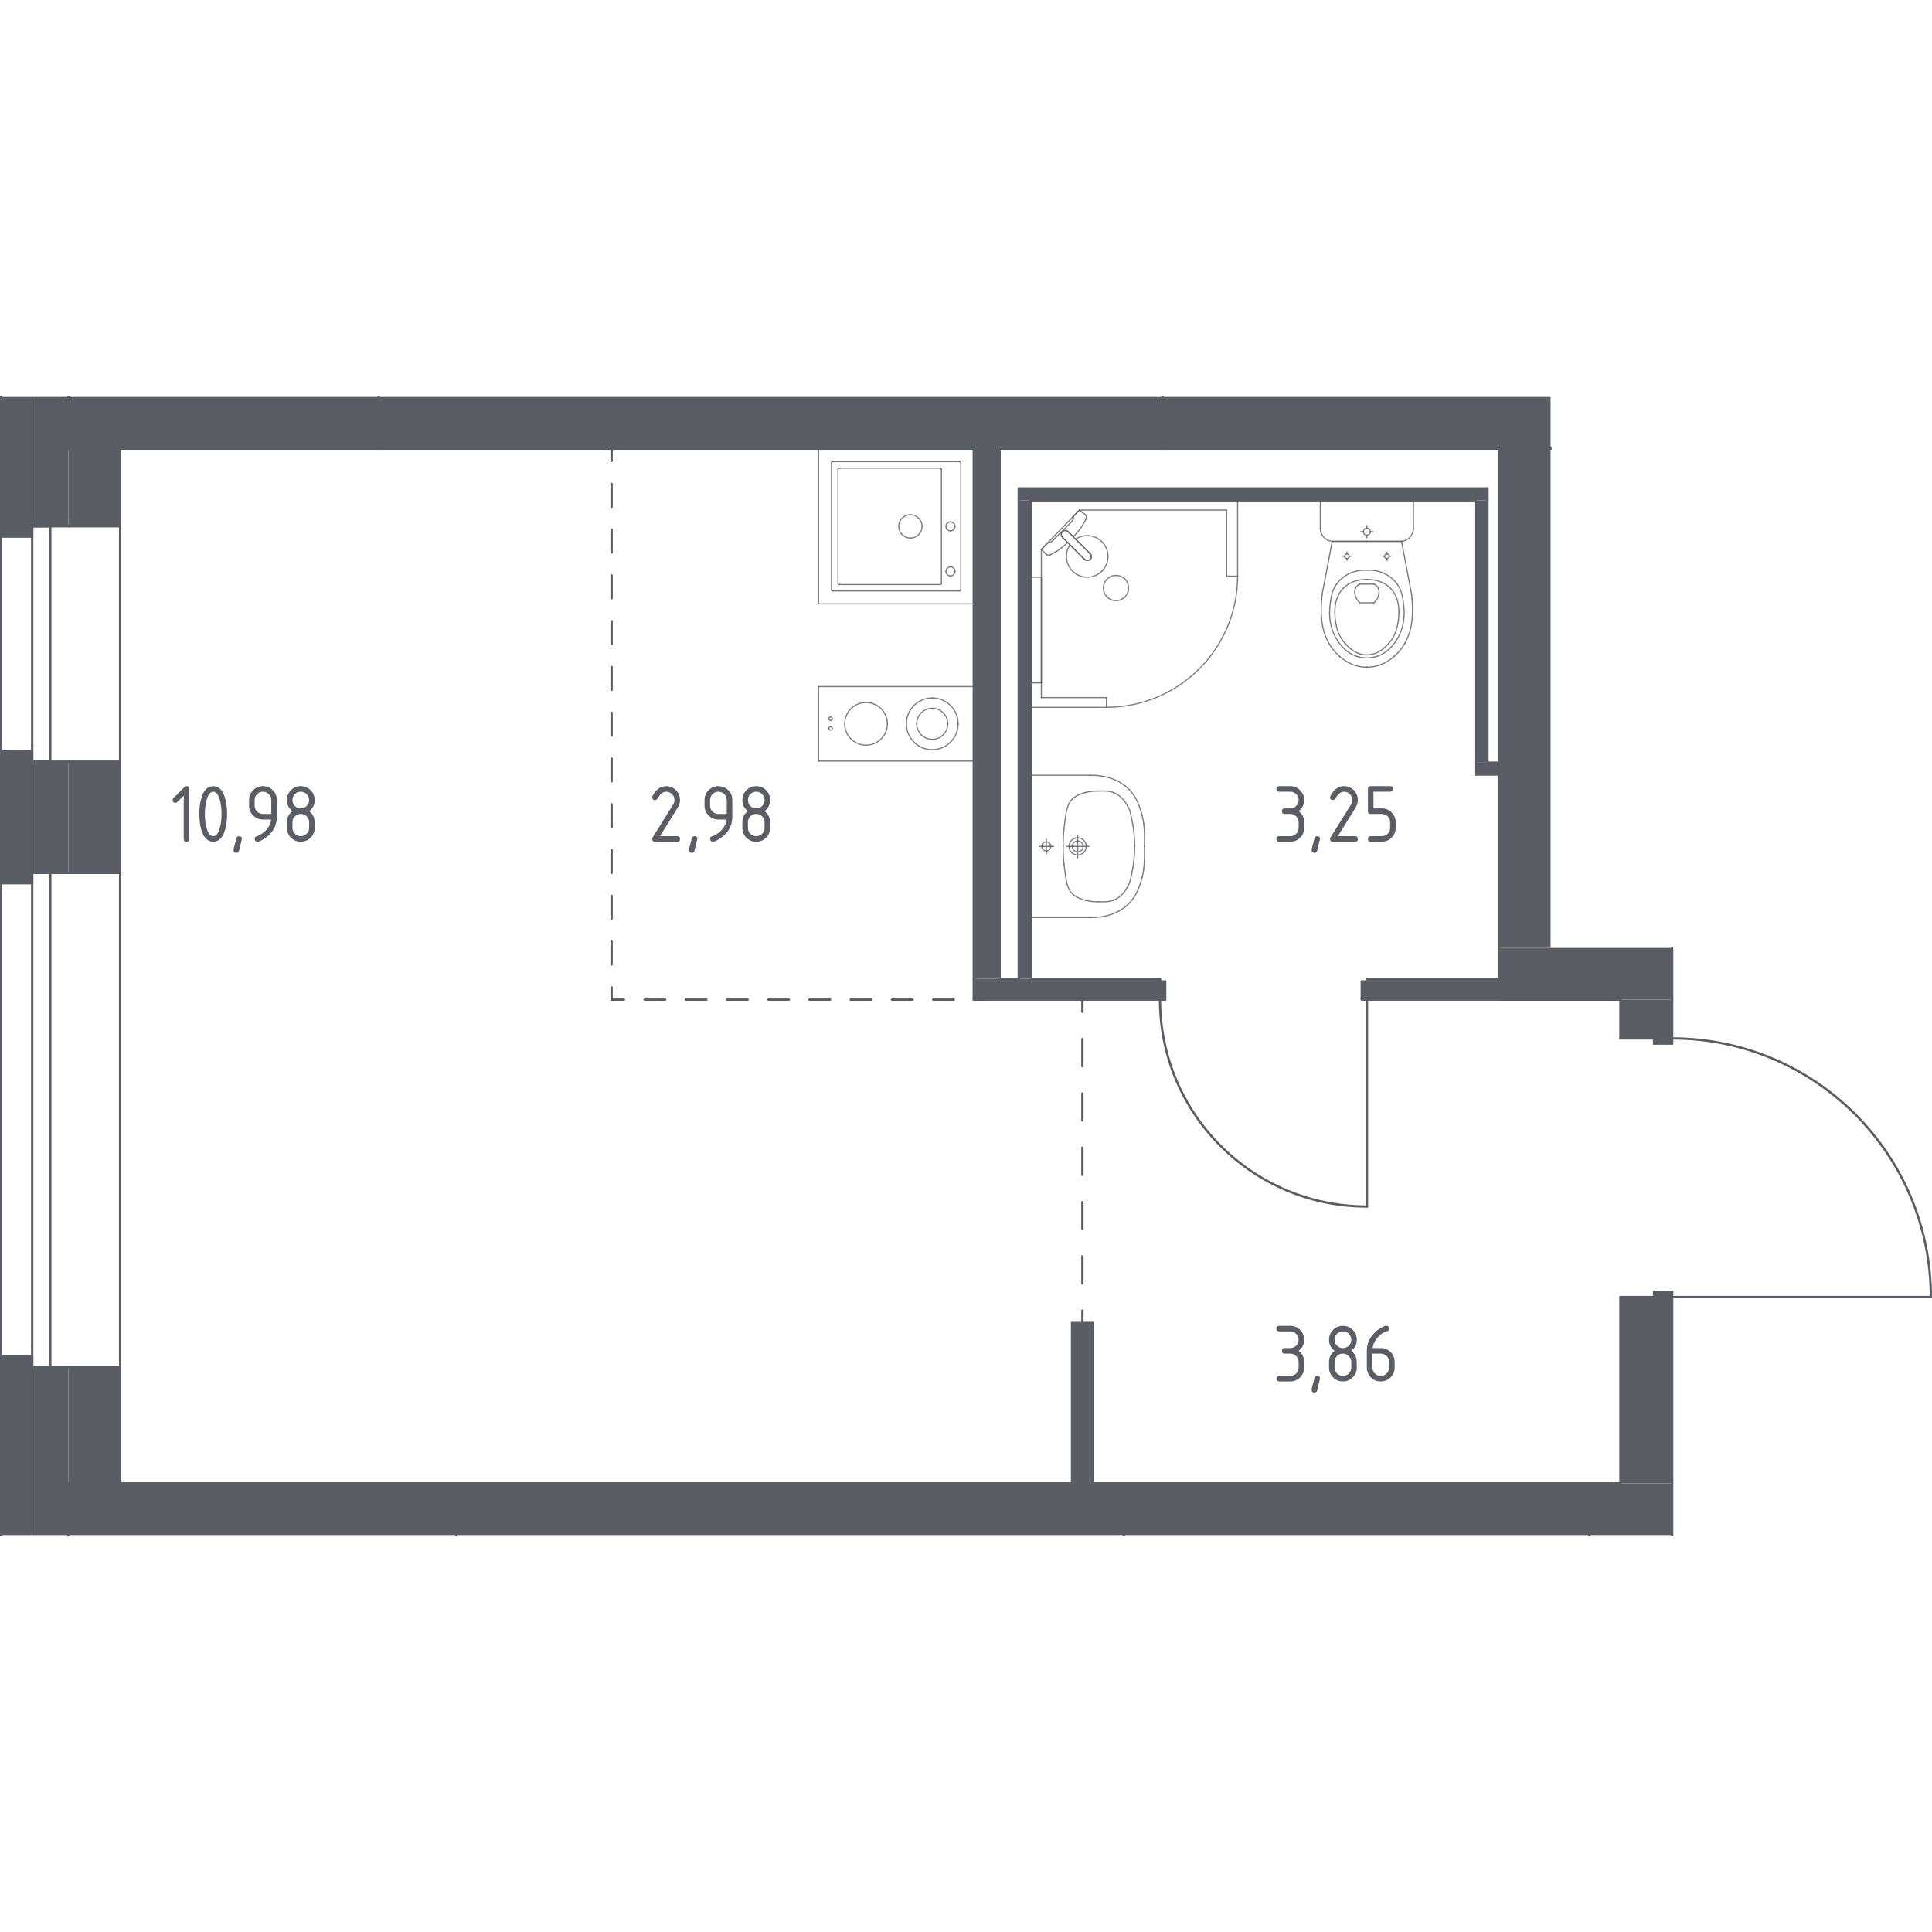 <?xml version="1.0" encoding="iso-8859-1"?>
<!-- Generator: Adobe Illustrator 27.0.0, SVG Export Plug-In . SVG Version: 6.00 Build 0)  -->
<svg version="1.1" xmlns="http://www.w3.org/2000/svg" xmlns:xlink="http://www.w3.org/1999/xlink" x="0px" y="0px"
	 viewBox="0 0 1000 1000" style="enable-background:new 0 0 1000 1000;" xml:space="preserve">
<g id="_x30_">
	
		<line style="fill:none;stroke:#5B5D65;stroke-width:1.19;stroke-linecap:round;stroke-linejoin:round;stroke-miterlimit:10;" x1="35.406" y1="794.544" x2="35.406" y2="767.785"/>
	
		<line style="fill:none;stroke:#5B5D65;stroke-width:1.19;stroke-linecap:round;stroke-linejoin:round;stroke-miterlimit:10;" x1="35.406" y1="707.535" x2="16.662" y2="707.535"/>
	
		<line style="fill:none;stroke:#5B5D65;stroke-width:1.19;stroke-linecap:round;stroke-linejoin:round;stroke-miterlimit:10;" x1="35.406" y1="394.235" x2="16.662" y2="394.235"/>
	
		<line style="fill:none;stroke:#5B5D65;stroke-width:1.19;stroke-linecap:round;stroke-linejoin:round;stroke-miterlimit:10;" x1="16.662" y1="451.808" x2="35.406" y2="451.808"/>
	
		<line style="fill:none;stroke:#5B5D65;stroke-width:1.19;stroke-linecap:round;stroke-linejoin:round;stroke-miterlimit:10;" x1="35.406" y1="232.23" x2="35.406" y2="205.456"/>
	
		<line style="fill:none;stroke:#5B5D65;stroke-width:1.19;stroke-linecap:round;stroke-linejoin:round;stroke-miterlimit:10;" x1="16.662" y1="272.397" x2="35.406" y2="272.397"/>
	
		<line style="fill:none;stroke:#5B5D65;stroke-width:1.19;stroke-linecap:round;stroke-linejoin:round;stroke-miterlimit:10;" x1="0.595" y1="205.456" x2="0.595" y2="277.752"/>
	
		<line style="fill:none;stroke:#5B5D65;stroke-width:1.19;stroke-linecap:round;stroke-linejoin:round;stroke-miterlimit:10;" x1="0.595" y1="277.752" x2="16.662" y2="277.752"/>
	
		<line style="fill:none;stroke:#5B5D65;stroke-width:1.19;stroke-linecap:round;stroke-linejoin:round;stroke-miterlimit:10;" x1="16.662" y1="277.752" x2="16.662" y2="272.397"/>
	
		<line style="fill:none;stroke:#5B5D65;stroke-width:1.19;stroke-linecap:round;stroke-linejoin:round;stroke-miterlimit:10;" x1="0.595" y1="388.88" x2="0.595" y2="457.163"/>
	
		<line style="fill:none;stroke:#5B5D65;stroke-width:1.19;stroke-linecap:round;stroke-linejoin:round;stroke-miterlimit:10;" x1="0.595" y1="457.163" x2="16.662" y2="457.163"/>
	
		<line style="fill:none;stroke:#5B5D65;stroke-width:1.19;stroke-linecap:round;stroke-linejoin:round;stroke-miterlimit:10;" x1="16.662" y1="457.163" x2="16.662" y2="451.808"/>
	
		<line style="fill:none;stroke:#5B5D65;stroke-width:1.19;stroke-linecap:round;stroke-linejoin:round;stroke-miterlimit:10;" x1="16.662" y1="394.235" x2="16.662" y2="388.88"/>
	
		<line style="fill:none;stroke:#5B5D65;stroke-width:1.19;stroke-linecap:round;stroke-linejoin:round;stroke-miterlimit:10;" x1="16.662" y1="388.88" x2="0.595" y2="388.88"/>
	
		<line style="fill:none;stroke:#5B5D65;stroke-width:1.19;stroke-linecap:round;stroke-linejoin:round;stroke-miterlimit:10;" x1="0.595" y1="702.18" x2="0.595" y2="794.544"/>
	
		<line style="fill:none;stroke:#5B5D65;stroke-width:1.19;stroke-linecap:round;stroke-linejoin:round;stroke-miterlimit:10;" x1="16.662" y1="707.535" x2="16.662" y2="702.18"/>
	
		<line style="fill:none;stroke:#5B5D65;stroke-width:1.19;stroke-linecap:round;stroke-linejoin:round;stroke-miterlimit:10;" x1="16.662" y1="702.18" x2="0.595" y2="702.18"/>
	
		<line style="fill:none;stroke:#5B5D65;stroke-width:1.19;stroke-linecap:round;stroke-linejoin:round;stroke-miterlimit:10;" x1="0.595" y1="702.18" x2="0.595" y2="457.163"/>
	
		<line style="fill:none;stroke:#5B5D65;stroke-width:1.19;stroke-linecap:round;stroke-linejoin:round;stroke-miterlimit:10;" x1="0.595" y1="388.88" x2="0.595" y2="277.752"/>
	
		<line style="fill:none;stroke:#5B5D65;stroke-width:1.19;stroke-linecap:round;stroke-linejoin:round;stroke-miterlimit:10;" x1="196.073" y1="205.456" x2="196.073" y2="232.23"/>
	
		<line style="fill:none;stroke:#5B5D65;stroke-width:1.19;stroke-linecap:round;stroke-linejoin:round;stroke-miterlimit:10;" x1="196.073" y1="232.23" x2="601.755" y2="232.23"/>
	
		<line style="fill:none;stroke:#5B5D65;stroke-width:1.19;stroke-linecap:round;stroke-linejoin:round;stroke-miterlimit:10;" x1="601.755" y1="232.23" x2="601.755" y2="205.456"/>
	
		<line style="fill:none;stroke:#5B5D65;stroke-width:1.19;stroke-linecap:round;stroke-linejoin:round;stroke-miterlimit:10;" x1="581.672" y1="767.785" x2="236.239" y2="767.785"/>
	
		<line style="fill:none;stroke:#5B5D65;stroke-width:1.19;stroke-linecap:round;stroke-linejoin:round;stroke-miterlimit:10;" x1="236.239" y1="767.785" x2="236.239" y2="794.544"/>
	
		<line style="fill:none;stroke:#5B5D65;stroke-width:1.19;stroke-linecap:round;stroke-linejoin:round;stroke-miterlimit:10;" x1="581.672" y1="794.544" x2="581.672" y2="767.785"/>
	
		<line style="fill:none;stroke:#5B5D65;stroke-width:1.19;stroke-linecap:round;stroke-linejoin:round;stroke-miterlimit:10;" x1="236.239" y1="767.785" x2="35.406" y2="767.785"/>
	
		<line style="fill:none;stroke:#5B5D65;stroke-width:1.19;stroke-linecap:round;stroke-linejoin:round;stroke-miterlimit:10;" x1="35.406" y1="767.785" x2="35.406" y2="794.544"/>
	
		<line style="fill:none;stroke:#5B5D65;stroke-width:1.19;stroke-linecap:round;stroke-linejoin:round;stroke-miterlimit:10;" x1="236.239" y1="794.544" x2="236.239" y2="767.785"/>
	
		<line style="fill:none;stroke:#5B5D65;stroke-width:1.19;stroke-linecap:round;stroke-linejoin:round;stroke-miterlimit:10;" x1="35.406" y1="205.456" x2="35.406" y2="232.23"/>
	
		<line style="fill:none;stroke:#5B5D65;stroke-width:1.19;stroke-linecap:round;stroke-linejoin:round;stroke-miterlimit:10;" x1="35.406" y1="232.23" x2="196.073" y2="232.23"/>
	
		<line style="fill:none;stroke:#5B5D65;stroke-width:1.19;stroke-linecap:round;stroke-linejoin:round;stroke-miterlimit:10;" x1="196.073" y1="232.23" x2="196.073" y2="205.456"/>
	
		<line style="fill:none;stroke:#5B5D65;stroke-width:1.19;stroke-linecap:round;stroke-linejoin:round;stroke-miterlimit:10;" x1="601.755" y1="205.456" x2="601.755" y2="232.23"/>
	
		<line style="fill:none;stroke:#5B5D65;stroke-width:1.19;stroke-linecap:round;stroke-linejoin:round;stroke-miterlimit:10;" x1="601.755" y1="232.23" x2="802.587" y2="232.23"/>
	
		<line style="fill:none;stroke:#5B5D65;stroke-width:1.19;stroke-linecap:round;stroke-linejoin:round;stroke-miterlimit:10;" x1="822.672" y1="767.785" x2="581.672" y2="767.785"/>
	
		<line style="fill:none;stroke:#5B5D65;stroke-width:1.19;stroke-linecap:round;stroke-linejoin:round;stroke-miterlimit:10;" x1="581.672" y1="767.785" x2="581.672" y2="794.544"/>
	
		<line style="fill:none;stroke:#5B5D65;stroke-width:1.19;stroke-linecap:round;stroke-linejoin:round;stroke-miterlimit:10;" x1="822.672" y1="794.544" x2="822.672" y2="767.785"/>
	
		<line style="fill:none;stroke:#5B5D65;stroke-width:1.19;stroke-linecap:round;stroke-linejoin:round;stroke-miterlimit:10;" x1="565.605" y1="767.749" x2="565.605" y2="684.774"/>
	
		<line style="fill:none;stroke:#5B5D65;stroke-width:1.19;stroke-linecap:round;stroke-linejoin:round;stroke-miterlimit:10;" x1="565.605" y1="684.774" x2="554.894" y2="684.774"/>
	
		<line style="fill:none;stroke:#5B5D65;stroke-width:1.19;stroke-linecap:round;stroke-linejoin:round;stroke-miterlimit:10;" x1="554.894" y1="684.774" x2="554.894" y2="767.749"/>
	
		<line style="fill:none;stroke:#5B5D65;stroke-width:1.19;stroke-linecap:round;stroke-linejoin:round;stroke-miterlimit:10;" x1="554.894" y1="767.749" x2="565.605" y2="767.749"/>
	
		<line style="fill:none;stroke:#5B5D65;stroke-width:1.19;stroke-linecap:round;stroke-linejoin:round;stroke-miterlimit:10;" x1="775.811" y1="506.666" x2="707.527" y2="506.666"/>
	
		<line style="fill:none;stroke:#5B5D65;stroke-width:1.19;stroke-linecap:round;stroke-linejoin:round;stroke-miterlimit:10;" x1="707.527" y1="506.666" x2="707.527" y2="517.377"/>
	
		<line style="fill:none;stroke:#5B5D65;stroke-width:1.19;stroke-linecap:round;stroke-linejoin:round;stroke-miterlimit:10;" x1="707.527" y1="517.377" x2="775.811" y2="517.377"/>
	
		<line style="fill:none;stroke:#5B5D65;stroke-width:1.19;stroke-linecap:round;stroke-linejoin:round;stroke-miterlimit:10;" x1="775.811" y1="517.377" x2="775.811" y2="506.666"/>
	
		<line style="fill:none;stroke:#5B5D65;stroke-width:1.19;stroke-linecap:round;stroke-linejoin:round;stroke-miterlimit:10;" x1="600.416" y1="506.666" x2="533.472" y2="506.666"/>
	
		<line style="fill:none;stroke:#5B5D65;stroke-width:1.19;stroke-linecap:round;stroke-linejoin:round;stroke-miterlimit:10;" x1="527.313" y1="506.666" x2="517.406" y2="506.666"/>
	
		<line style="fill:none;stroke:#5B5D65;stroke-width:1.19;stroke-linecap:round;stroke-linejoin:round;stroke-miterlimit:10;" x1="504.017" y1="506.666" x2="504.017" y2="517.377"/>
	
		<line style="fill:none;stroke:#5B5D65;stroke-width:1.19;stroke-linecap:round;stroke-linejoin:round;stroke-miterlimit:10;" x1="504.017" y1="517.377" x2="600.416" y2="517.377"/>
	
		<line style="fill:none;stroke:#5B5D65;stroke-width:1.19;stroke-linecap:round;stroke-linejoin:round;stroke-miterlimit:10;" x1="600.416" y1="517.377" x2="600.416" y2="506.666"/>
	
		<line style="fill:none;stroke:#5B5D65;stroke-width:1.19;stroke-linecap:round;stroke-linejoin:round;stroke-miterlimit:10;" x1="517.406" y1="506.666" x2="517.406" y2="232.194"/>
	
		<line style="fill:none;stroke:#5B5D65;stroke-width:1.19;stroke-linecap:round;stroke-linejoin:round;stroke-miterlimit:10;" x1="517.406" y1="232.194" x2="504.017" y2="232.194"/>
	
		<line style="fill:none;stroke:#5B5D65;stroke-width:1.19;stroke-linecap:round;stroke-linejoin:round;stroke-miterlimit:10;" x1="504.017" y1="232.194" x2="504.017" y2="506.666"/>
	<g>
		<g>
			
				<line style="fill:none;stroke:#5B5D65;stroke-width:1.19;stroke-linecap:round;stroke-linejoin:round;" x1="560.25" y1="684.774" x2="560.25" y2="678.398"/>
			
				<line style="fill:none;stroke:#5B5D65;stroke-width:1.19;stroke-linecap:round;stroke-linejoin:round;stroke-dasharray:14.059,14.059,14.059,14.059;" x1="560.25" y1="664.339" x2="560.25" y2="615.134"/>
			
				<line style="fill:none;stroke:#5B5D65;stroke-width:1.19;stroke-linecap:round;stroke-linejoin:round;stroke-dasharray:14.059,14.059,14.059,14.059,14.059,14.059;" x1="560.25" y1="608.105" x2="560.25" y2="530.783"/>
			
				<line style="fill:none;stroke:#5B5D65;stroke-width:1.19;stroke-linecap:round;stroke-linejoin:round;" x1="560.25" y1="523.754" x2="560.25" y2="517.377"/>
		</g>
	</g>
	<g>
		<g>
			
				<line style="fill:none;stroke:#5B5D65;stroke-width:1.19;stroke-linecap:round;stroke-linejoin:round;" x1="510.711" y1="517.413" x2="504.335" y2="517.413"/>
			
				<line style="fill:none;stroke:#5B5D65;stroke-width:1.19;stroke-linecap:round;stroke-linejoin:round;stroke-dasharray:10.67,10.67,10.67,10.67;" x1="493.665" y1="517.413" x2="456.321" y2="517.413"/>
			
				<line style="fill:none;stroke:#5B5D65;stroke-width:1.19;stroke-linecap:round;stroke-linejoin:round;stroke-dasharray:10.67,10.67,10.67,10.67,10.67,10.67;" x1="450.986" y1="517.413" x2="328.284" y2="517.413"/>
			
				<line style="fill:none;stroke:#5B5D65;stroke-width:1.19;stroke-linecap:round;stroke-linejoin:round;" x1="322.949" y1="517.413" x2="316.572" y2="517.413"/>
		</g>
	</g>
	<g>
		<g>
			
				<line style="fill:none;stroke:#5B5D65;stroke-width:1.19;stroke-linecap:round;stroke-linejoin:round;" x1="316.572" y1="517.413" x2="316.572" y2="511.037"/>
			
				<line style="fill:none;stroke:#5B5D65;stroke-width:1.19;stroke-linecap:round;stroke-linejoin:round;stroke-dasharray:11.845,11.845,11.845,11.845;" x1="316.572" y1="499.192" x2="316.572" y2="457.735"/>
			
				<line style="fill:none;stroke:#5B5D65;stroke-width:1.19;stroke-linecap:round;stroke-linejoin:round;stroke-dasharray:11.845,11.845,11.845,11.845,11.845,11.845;" x1="316.572" y1="451.813" x2="316.572" y2="244.529"/>
			
				<line style="fill:none;stroke:#5B5D65;stroke-width:1.19;stroke-linecap:round;stroke-linejoin:round;" x1="316.572" y1="238.607" x2="316.572" y2="232.23"/>
		</g>
	</g>
	
		<line style="fill:none;stroke:#5B5D65;stroke-width:1.19;stroke-linecap:round;stroke-linejoin:round;stroke-miterlimit:10;" x1="769.92" y1="394.748" x2="769.92" y2="258.972"/>
	
		<line style="fill:none;stroke:#5B5D65;stroke-width:1.19;stroke-linecap:round;stroke-linejoin:round;stroke-miterlimit:10;" x1="763.761" y1="258.972" x2="763.761" y2="394.748"/>
	
		<line style="fill:none;stroke:#5B5D65;stroke-width:1.19;stroke-linecap:round;stroke-linejoin:round;stroke-miterlimit:10;" x1="775.811" y1="394.748" x2="769.92" y2="394.748"/>
	
		<line style="fill:none;stroke:#5B5D65;stroke-width:1.19;stroke-linecap:round;stroke-linejoin:round;stroke-miterlimit:10;" x1="763.761" y1="394.748" x2="763.761" y2="400.907"/>
	
		<line style="fill:none;stroke:#5B5D65;stroke-width:1.19;stroke-linecap:round;stroke-linejoin:round;stroke-miterlimit:10;" x1="763.761" y1="400.907" x2="775.811" y2="400.907"/>
	
		<line style="fill:none;stroke:#5B5D65;stroke-width:1.19;stroke-linecap:round;stroke-linejoin:round;stroke-miterlimit:10;" x1="775.811" y1="400.907" x2="775.811" y2="394.748"/>
	
		<line style="fill:none;stroke:#5B5D65;stroke-width:1.19;stroke-linecap:round;stroke-linejoin:round;stroke-miterlimit:10;" x1="769.92" y1="252.813" x2="527.313" y2="252.813"/>
	
		<line style="fill:none;stroke:#5B5D65;stroke-width:1.19;stroke-linecap:round;stroke-linejoin:round;stroke-miterlimit:10;" x1="527.313" y1="252.813" x2="527.313" y2="258.972"/>
	
		<line style="fill:none;stroke:#5B5D65;stroke-width:1.19;stroke-linecap:round;stroke-linejoin:round;stroke-miterlimit:10;" x1="533.472" y1="258.972" x2="763.761" y2="258.972"/>
	
		<line style="fill:none;stroke:#5B5D65;stroke-width:1.19;stroke-linecap:round;stroke-linejoin:round;stroke-miterlimit:10;" x1="769.92" y1="258.972" x2="769.92" y2="252.813"/>
	
		<line style="fill:none;stroke:#5B5D65;stroke-width:1.19;stroke-linecap:round;stroke-linejoin:round;stroke-miterlimit:10;" x1="527.313" y1="258.972" x2="527.313" y2="506.666"/>
	
		<line style="fill:none;stroke:#5B5D65;stroke-width:1.19;stroke-linecap:round;stroke-linejoin:round;stroke-miterlimit:10;" x1="533.472" y1="506.666" x2="533.472" y2="258.972"/>
	
		<line style="fill:none;stroke:#5B5D65;stroke-width:1.19;stroke-linecap:round;stroke-linejoin:round;stroke-miterlimit:10;" x1="865.516" y1="767.785" x2="865.516" y2="671.367"/>
	
		<line style="fill:none;stroke:#5B5D65;stroke-width:1.19;stroke-linecap:round;stroke-linejoin:round;stroke-miterlimit:10;" x1="865.516" y1="671.367" x2="838.738" y2="671.367"/>
	
		<line style="fill:none;stroke:#5B5D65;stroke-width:1.19;stroke-linecap:round;stroke-linejoin:round;stroke-miterlimit:10;" x1="838.738" y1="671.367" x2="838.738" y2="767.785"/>
	
		<line style="fill:none;stroke:#5B5D65;stroke-width:1.19;stroke-linecap:round;stroke-linejoin:round;stroke-miterlimit:10;" x1="865.516" y1="537.479" x2="865.516" y2="517.413"/>
	
		<line style="fill:none;stroke:#5B5D65;stroke-width:1.19;stroke-linecap:round;stroke-linejoin:round;stroke-miterlimit:10;" x1="838.738" y1="517.413" x2="838.738" y2="537.479"/>
	
		<line style="fill:none;stroke:#5B5D65;stroke-width:1.19;stroke-linecap:round;stroke-linejoin:round;stroke-miterlimit:10;" x1="838.738" y1="537.479" x2="865.516" y2="537.479"/>
	
		<line style="fill:none;stroke:#5B5D65;stroke-width:1.19;stroke-linecap:round;stroke-linejoin:round;stroke-miterlimit:10;" x1="775.811" y1="490.635" x2="775.811" y2="517.413"/>
	
		<line style="fill:none;stroke:#5B5D65;stroke-width:1.19;stroke-linecap:round;stroke-linejoin:round;stroke-miterlimit:10;" x1="775.811" y1="517.413" x2="838.738" y2="517.413"/>
	
		<line style="fill:none;stroke:#5B5D65;stroke-width:1.19;stroke-linecap:round;stroke-linejoin:round;stroke-miterlimit:10;" x1="865.516" y1="517.413" x2="865.516" y2="490.635"/>
	
		<line style="fill:none;stroke:#5B5D65;stroke-width:1.19;stroke-linecap:round;stroke-linejoin:round;stroke-miterlimit:10;" x1="802.587" y1="232.23" x2="775.811" y2="232.23"/>
	
		<line style="fill:none;stroke:#5B5D65;stroke-width:1.19;stroke-linecap:round;stroke-linejoin:round;stroke-miterlimit:10;" x1="775.811" y1="232.23" x2="775.811" y2="490.635"/>
	
		<line style="fill:none;stroke:#5B5D65;stroke-width:1.19;stroke-linecap:round;stroke-linejoin:round;stroke-miterlimit:10;" x1="838.738" y1="767.785" x2="822.672" y2="767.785"/>
	
		<line style="fill:none;stroke:#5B5D65;stroke-width:1.19;stroke-linecap:round;stroke-linejoin:round;stroke-miterlimit:10;" x1="822.672" y1="767.785" x2="822.672" y2="794.544"/>
	
		<line style="fill:none;stroke:#5B5D65;stroke-width:1.19;stroke-linecap:round;stroke-linejoin:round;stroke-miterlimit:10;" x1="865.516" y1="794.544" x2="865.516" y2="767.785"/>
	
		<line style="fill:none;stroke:#5B5D65;stroke-width:1.19;stroke-linecap:round;stroke-linejoin:round;stroke-miterlimit:10;" x1="35.406" y1="272.397" x2="62.184" y2="272.397"/>
	
		<line style="fill:none;stroke:#5B5D65;stroke-width:1.19;stroke-linecap:round;stroke-linejoin:round;stroke-miterlimit:10;" x1="62.184" y1="272.397" x2="62.184" y2="232.23"/>
	
		<line style="fill:none;stroke:#5B5D65;stroke-width:1.19;stroke-linecap:round;stroke-linejoin:round;stroke-miterlimit:10;" x1="62.184" y1="232.23" x2="35.406" y2="232.23"/>
	
		<line style="fill:none;stroke:#5B5D65;stroke-width:1.19;stroke-linecap:round;stroke-linejoin:round;stroke-miterlimit:10;" x1="35.406" y1="451.808" x2="62.184" y2="451.808"/>
	
		<line style="fill:none;stroke:#5B5D65;stroke-width:1.19;stroke-linecap:round;stroke-linejoin:round;stroke-miterlimit:10;" x1="62.184" y1="451.808" x2="62.184" y2="394.235"/>
	
		<line style="fill:none;stroke:#5B5D65;stroke-width:1.19;stroke-linecap:round;stroke-linejoin:round;stroke-miterlimit:10;" x1="62.184" y1="394.235" x2="35.406" y2="394.235"/>
	
		<line style="fill:none;stroke:#5B5D65;stroke-width:1.19;stroke-linecap:round;stroke-linejoin:round;stroke-miterlimit:10;" x1="35.406" y1="767.785" x2="62.184" y2="767.785"/>
	
		<line style="fill:none;stroke:#5B5D65;stroke-width:1.19;stroke-linecap:round;stroke-linejoin:round;stroke-miterlimit:10;" x1="62.184" y1="767.785" x2="62.184" y2="707.535"/>
	
		<line style="fill:none;stroke:#5B5D65;stroke-width:1.19;stroke-linecap:round;stroke-linejoin:round;stroke-miterlimit:10;" x1="62.184" y1="707.535" x2="35.406" y2="707.535"/>
	
		<line style="fill:none;stroke:#5B5D65;stroke-width:1.19;stroke-linecap:round;stroke-linejoin:round;stroke-miterlimit:10;" x1="62.184" y1="272.397" x2="62.184" y2="394.235"/>
	
		<line style="fill:none;stroke:#5B5D65;stroke-width:1.19;stroke-linecap:round;stroke-linejoin:round;stroke-miterlimit:10;" x1="62.184" y1="451.808" x2="62.184" y2="707.535"/>
	
		<line style="fill:none;stroke:#5B5D65;stroke-width:1.19;stroke-linecap:round;stroke-linejoin:round;stroke-miterlimit:10;" x1="26.034" y1="707.535" x2="16.662" y2="707.535"/>
	
		<line style="fill:none;stroke:#5B5D65;stroke-width:1.19;stroke-linecap:round;stroke-linejoin:round;stroke-miterlimit:10;" x1="16.662" y1="707.535" x2="16.662" y2="451.808"/>
	
		<line style="fill:none;stroke:#5B5D65;stroke-width:1.19;stroke-linecap:round;stroke-linejoin:round;stroke-miterlimit:10;" x1="16.662" y1="451.808" x2="26.034" y2="451.808"/>
	
		<line style="fill:none;stroke:#5B5D65;stroke-width:1.19;stroke-linecap:round;stroke-linejoin:round;stroke-miterlimit:10;" x1="26.034" y1="451.808" x2="26.034" y2="707.535"/>
	
		<line style="fill:none;stroke:#5B5D65;stroke-width:1.19;stroke-linecap:round;stroke-linejoin:round;stroke-miterlimit:10;" x1="16.662" y1="696.824" x2="16.662" y2="696.562"/>
	
		<line style="fill:none;stroke:#5B5D65;stroke-width:1.19;stroke-linecap:round;stroke-linejoin:round;stroke-miterlimit:10;" x1="16.662" y1="394.235" x2="26.034" y2="394.235"/>
	
		<line style="fill:none;stroke:#5B5D65;stroke-width:1.19;stroke-linecap:round;stroke-linejoin:round;stroke-miterlimit:10;" x1="26.034" y1="394.235" x2="26.034" y2="272.397"/>
	
		<line style="fill:none;stroke:#5B5D65;stroke-width:1.19;stroke-linecap:round;stroke-linejoin:round;stroke-miterlimit:10;" x1="26.034" y1="272.397" x2="16.662" y2="272.397"/>
	
		<line style="fill:none;stroke:#5B5D65;stroke-width:1.19;stroke-linecap:round;stroke-linejoin:round;stroke-miterlimit:10;" x1="16.662" y1="272.397" x2="16.662" y2="394.235"/>
	
		<line style="fill:none;stroke:#5B5D65;stroke-width:1.19;stroke-linecap:round;stroke-linejoin:round;stroke-miterlimit:10;" x1="16.662" y1="386.202" x2="16.662" y2="385.533"/>
	<path style="fill:none;stroke:#5B5D65;stroke-width:1.19;stroke-linecap:round;stroke-linejoin:round;stroke-miterlimit:10;" d="
		M600.416,517.377c0,59.156,47.955,107.111,107.111,107.111"/>
	
		<line style="fill:none;stroke:#5B5D65;stroke-width:1.19;stroke-linecap:round;stroke-linejoin:round;stroke-miterlimit:10;" x1="707.527" y1="517.377" x2="707.527" y2="624.488"/>
	
		<line style="fill:none;stroke:#5B5D65;stroke-width:1.19;stroke-linecap:round;stroke-linejoin:round;stroke-miterlimit:10;" x1="704.85" y1="517.377" x2="704.85" y2="508.005"/>
	
		<line style="fill:none;stroke:#5B5D65;stroke-width:1.19;stroke-linecap:round;stroke-linejoin:round;stroke-miterlimit:10;" x1="707.527" y1="517.377" x2="704.85" y2="517.377"/>
	
		<line style="fill:none;stroke:#5B5D65;stroke-width:1.19;stroke-linecap:round;stroke-linejoin:round;stroke-miterlimit:10;" x1="704.85" y1="508.005" x2="707.527" y2="508.005"/>
	
		<line style="fill:none;stroke:#5B5D65;stroke-width:1.19;stroke-linecap:round;stroke-linejoin:round;stroke-miterlimit:10;" x1="603.094" y1="517.377" x2="600.416" y2="517.377"/>
	
		<line style="fill:none;stroke:#5B5D65;stroke-width:1.19;stroke-linecap:round;stroke-linejoin:round;stroke-miterlimit:10;" x1="603.094" y1="508.005" x2="603.094" y2="517.377"/>
	
		<line style="fill:none;stroke:#5B5D65;stroke-width:1.19;stroke-linecap:round;stroke-linejoin:round;stroke-miterlimit:10;" x1="600.416" y1="508.005" x2="603.094" y2="508.005"/>
	
		<line style="opacity:0.8;fill:none;stroke:#5B5D65;stroke-width:0.595;stroke-linecap:round;stroke-linejoin:round;stroke-miterlimit:10;" x1="504.017" y1="355.371" x2="423.683" y2="355.371"/>
	
		<line style="opacity:0.8;fill:none;stroke:#5B5D65;stroke-width:0.595;stroke-linecap:round;stroke-linejoin:round;stroke-miterlimit:10;" x1="423.683" y1="393.932" x2="504.017" y2="393.932"/>
	
		<line style="opacity:0.8;fill:none;stroke:#5B5D65;stroke-width:0.595;stroke-linecap:round;stroke-linejoin:round;stroke-miterlimit:10;" x1="423.683" y1="355.371" x2="423.683" y2="393.932"/>
	
		<path style="opacity:0.8;fill:none;stroke:#5B5D65;stroke-width:0.595;stroke-linecap:round;stroke-linejoin:round;stroke-miterlimit:10;" d="
		M490.561,374.652c0-4.437-3.597-8.034-8.034-8.034c0,0-0.001,0-0.001,0"/>
	
		<path style="opacity:0.8;fill:none;stroke:#5B5D65;stroke-width:0.595;stroke-linecap:round;stroke-linejoin:round;stroke-miterlimit:10;" d="
		M482.527,366.618c-4.436,0-8.032,3.596-8.032,8.032c0,0.001,0,0.002,0,0.002"/>
	
		<path style="opacity:0.8;fill:none;stroke:#5B5D65;stroke-width:0.595;stroke-linecap:round;stroke-linejoin:round;stroke-miterlimit:10;" d="
		M474.495,374.652c0,4.436,3.595,8.032,8.031,8.032c0,0,0.001,0,0.001,0"/>
	
		<path style="opacity:0.8;fill:none;stroke:#5B5D65;stroke-width:0.595;stroke-linecap:round;stroke-linejoin:round;stroke-miterlimit:10;" d="
		M482.527,382.684c4.437,0,8.034-3.595,8.034-8.032"/>
	
		<path style="opacity:0.8;fill:none;stroke:#5B5D65;stroke-width:0.595;stroke-linecap:round;stroke-linejoin:round;stroke-miterlimit:10;" d="
		M437.217,374.65c0.001,6.101,4.947,11.046,11.048,11.045"/>
	
		<path style="opacity:0.8;fill:none;stroke:#5B5D65;stroke-width:0.595;stroke-linecap:round;stroke-linejoin:round;stroke-miterlimit:10;" d="
		M448.265,385.696c6.101,0,11.047-4.945,11.048-11.045"/>
	
		<path style="opacity:0.8;fill:none;stroke:#5B5D65;stroke-width:0.595;stroke-linecap:round;stroke-linejoin:round;stroke-miterlimit:10;" d="
		M459.313,374.65c-0.001-6.101-4.947-11.046-11.048-11.045"/>
	
		<path style="opacity:0.8;fill:none;stroke:#5B5D65;stroke-width:0.595;stroke-linecap:round;stroke-linejoin:round;stroke-miterlimit:10;" d="
		M448.265,363.605c-6.101,0-11.047,4.945-11.048,11.045"/>
	
		<path style="opacity:0.8;fill:none;stroke:#5B5D65;stroke-width:0.595;stroke-linecap:round;stroke-linejoin:round;stroke-miterlimit:10;" d="
		M495.915,374.651c0-7.394-5.994-13.388-13.388-13.388c0,0,0,0-0.001,0"/>
	
		<path style="opacity:0.8;fill:none;stroke:#5B5D65;stroke-width:0.595;stroke-linecap:round;stroke-linejoin:round;stroke-miterlimit:10;" d="
		M482.527,361.262c-7.394,0-13.388,5.994-13.388,13.388c0,0,0,0,0,0.001"/>
	
		<path style="opacity:0.8;fill:none;stroke:#5B5D65;stroke-width:0.595;stroke-linecap:round;stroke-linejoin:round;stroke-miterlimit:10;" d="
		M469.139,374.651c0,7.395,5.994,13.39,13.388,13.391"/>
	
		<path style="opacity:0.8;fill:none;stroke:#5B5D65;stroke-width:0.595;stroke-linecap:round;stroke-linejoin:round;stroke-miterlimit:10;" d="
		M482.527,388.041c7.395-0.001,13.389-5.996,13.388-13.391"/>
	
		<path style="opacity:0.8;fill:none;stroke:#5B5D65;stroke-width:0.595;stroke-linecap:round;stroke-linejoin:round;stroke-miterlimit:10;" d="
		M430.799,371.999c0-0.5-0.405-0.904-0.905-0.905"/>
	
		<path style="opacity:0.8;fill:none;stroke:#5B5D65;stroke-width:0.595;stroke-linecap:round;stroke-linejoin:round;stroke-miterlimit:10;" d="
		M429.894,371.095c-0.5,0-0.904,0.405-0.905,0.905"/>
	
		<path style="opacity:0.8;fill:none;stroke:#5B5D65;stroke-width:0.595;stroke-linecap:round;stroke-linejoin:round;stroke-miterlimit:10;" d="
		M428.99,371.999c-0.001,0.499,0.403,0.904,0.902,0.905c0.001,0,0.002,0,0.003,0"/>
	
		<path style="opacity:0.8;fill:none;stroke:#5B5D65;stroke-width:0.595;stroke-linecap:round;stroke-linejoin:round;stroke-miterlimit:10;" d="
		M429.894,372.904c0.499,0.001,0.904-0.403,0.905-0.902c0-0.001,0-0.002,0-0.003"/>
	
		<path style="opacity:0.8;fill:none;stroke:#5B5D65;stroke-width:0.595;stroke-linecap:round;stroke-linejoin:round;stroke-miterlimit:10;" d="
		M430.799,377.016c0-0.5-0.405-0.904-0.905-0.905"/>
	
		<path style="opacity:0.8;fill:none;stroke:#5B5D65;stroke-width:0.595;stroke-linecap:round;stroke-linejoin:round;stroke-miterlimit:10;" d="
		M429.894,376.111c-0.5,0-0.904,0.405-0.905,0.905"/>
	
		<path style="opacity:0.8;fill:none;stroke:#5B5D65;stroke-width:0.595;stroke-linecap:round;stroke-linejoin:round;stroke-miterlimit:10;" d="
		M428.99,377.016c-0.001,0.499,0.403,0.904,0.902,0.905c0.001,0,0.002,0,0.003,0"/>
	
		<path style="opacity:0.8;fill:none;stroke:#5B5D65;stroke-width:0.595;stroke-linecap:round;stroke-linejoin:round;stroke-miterlimit:10;" d="
		M429.894,377.92c0.499,0.001,0.904-0.403,0.905-0.902c0-0.001,0-0.002,0-0.003"/>
	
		<line style="opacity:0.8;fill:none;stroke:#5B5D65;stroke-width:0.595;stroke-linecap:round;stroke-linejoin:round;stroke-miterlimit:10;" x1="434.402" y1="242.304" x2="486.617" y2="242.304"/>
	
		<line style="opacity:0.8;fill:none;stroke:#5B5D65;stroke-width:0.595;stroke-linecap:round;stroke-linejoin:round;stroke-miterlimit:10;" x1="433.731" y1="301.883" x2="433.731" y2="242.972"/>
	
		<line style="opacity:0.8;fill:none;stroke:#5B5D65;stroke-width:0.595;stroke-linecap:round;stroke-linejoin:round;stroke-miterlimit:10;" x1="486.617" y1="302.551" x2="434.402" y2="302.551"/>
	
		<line style="opacity:0.8;fill:none;stroke:#5B5D65;stroke-width:0.595;stroke-linecap:round;stroke-linejoin:round;stroke-miterlimit:10;" x1="487.286" y1="242.972" x2="487.286" y2="301.883"/>
	
		<line style="opacity:0.8;fill:none;stroke:#5B5D65;stroke-width:0.595;stroke-linecap:round;stroke-linejoin:round;stroke-miterlimit:10;" x1="431.045" y1="238.924" x2="496.651" y2="238.924"/>
	
		<line style="opacity:0.8;fill:none;stroke:#5B5D65;stroke-width:0.595;stroke-linecap:round;stroke-linejoin:round;stroke-miterlimit:10;" x1="430.377" y1="305.199" x2="430.377" y2="239.593"/>
	
		<line style="opacity:0.8;fill:none;stroke:#5B5D65;stroke-width:0.595;stroke-linecap:round;stroke-linejoin:round;stroke-miterlimit:10;" x1="496.651" y1="305.867" x2="431.045" y2="305.867"/>
	
		<line style="opacity:0.8;fill:none;stroke:#5B5D65;stroke-width:0.595;stroke-linecap:round;stroke-linejoin:round;stroke-miterlimit:10;" x1="497.32" y1="239.593" x2="497.32" y2="305.199"/>
	
		<line style="opacity:0.8;fill:none;stroke:#5B5D65;stroke-width:0.595;stroke-linecap:round;stroke-linejoin:round;stroke-miterlimit:10;" x1="504.017" y1="312.563" x2="423.683" y2="312.563"/>
	
		<line style="opacity:0.8;fill:none;stroke:#5B5D65;stroke-width:0.595;stroke-linecap:round;stroke-linejoin:round;stroke-miterlimit:10;" x1="423.683" y1="312.563" x2="423.683" y2="232.23"/>
	
		<path style="opacity:0.8;fill:none;stroke:#5B5D65;stroke-width:0.595;stroke-linecap:round;stroke-linejoin:round;stroke-miterlimit:10;" d="
		M491.965,298.092c1.294,0,2.342-1.048,2.343-2.342c0,0,0-0.001,0-0.001"/>
	
		<path style="opacity:0.8;fill:none;stroke:#5B5D65;stroke-width:0.595;stroke-linecap:round;stroke-linejoin:round;stroke-miterlimit:10;" d="
		M489.622,295.749c0,1.294,1.048,2.342,2.342,2.343c0,0,0.001,0,0.001,0"/>
	
		<path style="opacity:0.8;fill:none;stroke:#5B5D65;stroke-width:0.595;stroke-linecap:round;stroke-linejoin:round;stroke-miterlimit:10;" d="
		M491.965,293.407c-1.294,0-2.343,1.048-2.343,2.342c0,0,0,0.001,0,0.001"/>
	
		<path style="opacity:0.8;fill:none;stroke:#5B5D65;stroke-width:0.595;stroke-linecap:round;stroke-linejoin:round;stroke-miterlimit:10;" d="
		M494.308,295.749c0-1.294-1.048-2.343-2.342-2.343c0,0-0.001,0-0.001,0"/>
	
		<path style="opacity:0.8;fill:none;stroke:#5B5D65;stroke-width:0.595;stroke-linecap:round;stroke-linejoin:round;stroke-miterlimit:10;" d="
		M491.965,274.79c1.294,0,2.342-1.048,2.343-2.342c0,0,0-0.001,0-0.001"/>
	
		<path style="opacity:0.8;fill:none;stroke:#5B5D65;stroke-width:0.595;stroke-linecap:round;stroke-linejoin:round;stroke-miterlimit:10;" d="
		M489.622,272.447c0,1.294,1.048,2.342,2.342,2.343c0,0,0.001,0,0.001,0"/>
	
		<path style="opacity:0.8;fill:none;stroke:#5B5D65;stroke-width:0.595;stroke-linecap:round;stroke-linejoin:round;stroke-miterlimit:10;" d="
		M491.965,270.105c-1.294,0-2.343,1.048-2.343,2.342c0,0,0,0.001,0,0.001"/>
	
		<path style="opacity:0.8;fill:none;stroke:#5B5D65;stroke-width:0.595;stroke-linecap:round;stroke-linejoin:round;stroke-miterlimit:10;" d="
		M494.308,272.447c0-1.294-1.048-2.343-2.342-2.343c0,0-0.001,0-0.001,0"/>
	
		<path style="opacity:0.8;fill:none;stroke:#5B5D65;stroke-width:0.595;stroke-linecap:round;stroke-linejoin:round;stroke-miterlimit:10;" d="
		M471.227,278.472c3.328,0,6.026-2.697,6.027-6.025"/>
	
		<path style="opacity:0.8;fill:none;stroke:#5B5D65;stroke-width:0.595;stroke-linecap:round;stroke-linejoin:round;stroke-miterlimit:10;" d="
		M465.2,272.448c0.001,3.328,2.699,6.025,6.027,6.025"/>
	
		<path style="opacity:0.8;fill:none;stroke:#5B5D65;stroke-width:0.595;stroke-linecap:round;stroke-linejoin:round;stroke-miterlimit:10;" d="
		M471.227,266.423c-3.328,0-6.026,2.697-6.027,6.025"/>
	
		<path style="opacity:0.8;fill:none;stroke:#5B5D65;stroke-width:0.595;stroke-linecap:round;stroke-linejoin:round;stroke-miterlimit:10;" d="
		M477.254,272.448c-0.001-3.328-2.699-6.025-6.027-6.025"/>
	
		<path style="opacity:0.8;fill:none;stroke:#5B5D65;stroke-width:0.595;stroke-linecap:round;stroke-linejoin:round;stroke-miterlimit:10;" d="
		M434.402,242.304c-0.369,0-0.669,0.299-0.671,0.668"/>
	
		<path style="opacity:0.8;fill:none;stroke:#5B5D65;stroke-width:0.595;stroke-linecap:round;stroke-linejoin:round;stroke-miterlimit:10;" d="
		M433.731,301.883c0.002,0.369,0.301,0.668,0.671,0.668"/>
	
		<path style="opacity:0.8;fill:none;stroke:#5B5D65;stroke-width:0.595;stroke-linecap:round;stroke-linejoin:round;stroke-miterlimit:10;" d="
		M486.617,302.551c0.369-0.001,0.668-0.299,0.668-0.668"/>
	
		<path style="opacity:0.8;fill:none;stroke:#5B5D65;stroke-width:0.595;stroke-linecap:round;stroke-linejoin:round;stroke-miterlimit:10;" d="
		M487.286,242.972c0-0.369-0.299-0.668-0.668-0.668"/>
	
		<path style="opacity:0.8;fill:none;stroke:#5B5D65;stroke-width:0.595;stroke-linecap:round;stroke-linejoin:round;stroke-miterlimit:10;" d="
		M431.045,238.924c-0.368,0.002-0.666,0.3-0.668,0.668"/>
	
		<path style="opacity:0.8;fill:none;stroke:#5B5D65;stroke-width:0.595;stroke-linecap:round;stroke-linejoin:round;stroke-miterlimit:10;" d="
		M430.377,305.199c0.001,0.369,0.3,0.667,0.668,0.668"/>
	
		<path style="opacity:0.8;fill:none;stroke:#5B5D65;stroke-width:0.595;stroke-linecap:round;stroke-linejoin:round;stroke-miterlimit:10;" d="
		M496.651,305.867c0.369,0,0.668-0.299,0.668-0.668"/>
	
		<path style="opacity:0.8;fill:none;stroke:#5B5D65;stroke-width:0.595;stroke-linecap:round;stroke-linejoin:round;stroke-miterlimit:10;" d="
		M497.32,239.593c-0.001-0.369-0.3-0.667-0.668-0.668"/>
	
		<line style="opacity:0.8;fill:none;stroke:#5B5D65;stroke-width:0.595;stroke-linecap:round;stroke-linejoin:round;stroke-miterlimit:10;" x1="545.347" y1="438.095" x2="537.804" y2="438.095"/>
	
		<line style="opacity:0.8;fill:none;stroke:#5B5D65;stroke-width:0.595;stroke-linecap:round;stroke-linejoin:round;stroke-miterlimit:10;" x1="541.576" y1="441.867" x2="541.576" y2="434.324"/>
	
		<line style="opacity:0.8;fill:none;stroke:#5B5D65;stroke-width:0.595;stroke-linecap:round;stroke-linejoin:round;stroke-miterlimit:10;" x1="563.656" y1="438.095" x2="551.94" y2="438.095"/>
	
		<line style="opacity:0.8;fill:none;stroke:#5B5D65;stroke-width:0.595;stroke-linecap:round;stroke-linejoin:round;stroke-miterlimit:10;" x1="557.798" y1="443.953" x2="557.798" y2="432.237"/>
	
		<line style="opacity:0.8;fill:none;stroke:#5B5D65;stroke-width:0.595;stroke-linecap:round;stroke-linejoin:round;stroke-miterlimit:10;" x1="564.136" y1="474.915" x2="564.363" y2="474.908"/>
	
		<line style="opacity:0.8;fill:none;stroke:#5B5D65;stroke-width:0.595;stroke-linecap:round;stroke-linejoin:round;stroke-miterlimit:10;" x1="533.472" y1="474.915" x2="564.136" y2="474.915"/>
	
		<line style="opacity:0.8;fill:none;stroke:#5B5D65;stroke-width:0.595;stroke-linecap:round;stroke-linejoin:round;stroke-miterlimit:10;" x1="564.136" y1="401.275" x2="533.472" y2="401.275"/>
	
		<line style="opacity:0.8;fill:none;stroke:#5B5D65;stroke-width:0.595;stroke-linecap:round;stroke-linejoin:round;stroke-miterlimit:10;" x1="564.363" y1="401.282" x2="564.136" y2="401.275"/>
	
		<path style="opacity:0.8;fill:none;stroke:#5B5D65;stroke-width:0.595;stroke-linecap:round;stroke-linejoin:round;stroke-miterlimit:10;" d="
		M541.576,435.736c-1.303,0-2.36,1.057-2.36,2.36"/>
	
		<path style="opacity:0.8;fill:none;stroke:#5B5D65;stroke-width:0.595;stroke-linecap:round;stroke-linejoin:round;stroke-miterlimit:10;" d="
		M543.936,438.095c0-1.303-1.057-2.36-2.361-2.36"/>
	
		<path style="opacity:0.8;fill:none;stroke:#5B5D65;stroke-width:0.595;stroke-linecap:round;stroke-linejoin:round;stroke-miterlimit:10;" d="
		M541.576,440.454c1.302,0.001,2.359-1.053,2.361-2.355c0-0.001,0-0.002,0-0.004"/>
	
		<path style="opacity:0.8;fill:none;stroke:#5B5D65;stroke-width:0.595;stroke-linecap:round;stroke-linejoin:round;stroke-miterlimit:10;" d="
		M539.215,438.095c0,1.303,1.056,2.359,2.358,2.359c0.001,0,0.001,0,0.002,0"/>
	
		<path style="opacity:0.8;fill:none;stroke:#5B5D65;stroke-width:0.595;stroke-linecap:round;stroke-linejoin:round;stroke-miterlimit:10;" d="
		M557.798,433.629c-2.463,0.005-4.457,2.004-4.456,4.467"/>
	
		<path style="opacity:0.8;fill:none;stroke:#5B5D65;stroke-width:0.595;stroke-linecap:round;stroke-linejoin:round;stroke-miterlimit:10;" d="
		M562.255,438.095c0.001-2.464-1.993-4.463-4.457-4.467"/>
	
		<path style="opacity:0.8;fill:none;stroke:#5B5D65;stroke-width:0.595;stroke-linecap:round;stroke-linejoin:round;stroke-miterlimit:10;" d="
		M557.798,442.563c2.463-0.001,4.458-1.999,4.457-4.461c0-0.002,0-0.004,0-0.006"/>
	
		<path style="opacity:0.8;fill:none;stroke:#5B5D65;stroke-width:0.595;stroke-linecap:round;stroke-linejoin:round;stroke-miterlimit:10;" d="
		M553.342,438.095c-0.004,2.463,1.99,4.463,4.453,4.467c0.001,0,0.002,0,0.004,0"/>
	
		<path style="opacity:0.8;fill:none;stroke:#5B5D65;stroke-width:0.595;stroke-linecap:round;stroke-linejoin:round;stroke-miterlimit:10;" d="
		M557.798,435.277c-1.555,0.003-2.813,1.264-2.813,2.819"/>
	
		<path style="opacity:0.8;fill:none;stroke:#5B5D65;stroke-width:0.595;stroke-linecap:round;stroke-linejoin:round;stroke-miterlimit:10;" d="
		M560.61,438.095c0.001-1.555-1.258-2.816-2.812-2.819"/>
	
		<path style="opacity:0.8;fill:none;stroke:#5B5D65;stroke-width:0.595;stroke-linecap:round;stroke-linejoin:round;stroke-miterlimit:10;" d="
		M557.798,440.914c1.553,0,2.812-1.259,2.812-2.812c0-0.002,0-0.004,0-0.007"/>
	
		<path style="opacity:0.8;fill:none;stroke:#5B5D65;stroke-width:0.595;stroke-linecap:round;stroke-linejoin:round;stroke-miterlimit:10;" d="
		M554.984,438.095c-0.002,1.554,1.256,2.816,2.81,2.819c0.001,0,0.002,0,0.003,0"/>
	
		<path style="opacity:0.8;fill:none;stroke:#5B5D65;stroke-width:0.595;stroke-linecap:round;stroke-linejoin:round;stroke-miterlimit:10;" d="
		M576.364,410.249c-2.362-0.9-4.52-0.864-8.105-0.808"/>
	
		<path style="opacity:0.8;fill:none;stroke:#5B5D65;stroke-width:0.595;stroke-linecap:round;stroke-linejoin:round;stroke-miterlimit:10;" d="
		M583.688,417.231c-1.053-1.826-3.094-5.366-7.324-6.981"/>
	
		<path style="opacity:0.8;fill:none;stroke:#5B5D65;stroke-width:0.595;stroke-linecap:round;stroke-linejoin:round;stroke-miterlimit:10;" d="
		M586.349,426.968c-0.909-4.993-1.363-7.489-2.662-9.737"/>
	
		<path style="opacity:0.8;fill:none;stroke:#5B5D65;stroke-width:0.595;stroke-linecap:round;stroke-linejoin:round;stroke-miterlimit:10;" d="
		M587.348,438.095c-0.041-3.729-0.375-7.45-0.999-11.127"/>
	
		<path style="opacity:0.8;fill:none;stroke:#5B5D65;stroke-width:0.595;stroke-linecap:round;stroke-linejoin:round;stroke-miterlimit:10;" d="
		M586.349,449.222c0.626-3.677,0.96-7.398,0.999-11.127"/>
	
		<path style="opacity:0.8;fill:none;stroke:#5B5D65;stroke-width:0.595;stroke-linecap:round;stroke-linejoin:round;stroke-miterlimit:10;" d="
		M583.636,459.054c1.337-2.288,1.795-4.801,2.714-9.832"/>
	
		<path style="opacity:0.8;fill:none;stroke:#5B5D65;stroke-width:0.595;stroke-linecap:round;stroke-linejoin:round;stroke-miterlimit:10;" d="
		M576.364,465.94c4.185-1.604,6.216-5.078,7.272-6.887"/>
	
		<path style="opacity:0.8;fill:none;stroke:#5B5D65;stroke-width:0.595;stroke-linecap:round;stroke-linejoin:round;stroke-miterlimit:10;" d="
		M568.259,466.748c3.611,0.059,5.751,0.094,8.105-0.808"/>
	
		<path style="opacity:0.8;fill:none;stroke:#5B5D65;stroke-width:0.595;stroke-linecap:round;stroke-linejoin:round;stroke-miterlimit:10;" d="
		M561.769,465.973c2.572,0.699,4.648,0.744,6.49,0.775"/>
	
		<path style="opacity:0.8;fill:none;stroke:#5B5D65;stroke-width:0.595;stroke-linecap:round;stroke-linejoin:round;stroke-miterlimit:10;" d="
		M556.032,463.468c2.088,1.516,4.901,2.279,5.737,2.506"/>
	
		<path style="opacity:0.8;fill:none;stroke:#5B5D65;stroke-width:0.595;stroke-linecap:round;stroke-linejoin:round;stroke-miterlimit:10;" d="
		M550.763,447.581c1.013,8.19,1.365,13.051,5.269,15.887"/>
	
		<path style="opacity:0.8;fill:none;stroke:#5B5D65;stroke-width:0.595;stroke-linecap:round;stroke-linejoin:round;stroke-miterlimit:10;" d="
		M550.298,438.095c-0.057,3.169,0.098,6.338,0.465,9.486"/>
	
		<path style="opacity:0.8;fill:none;stroke:#5B5D65;stroke-width:0.595;stroke-linecap:round;stroke-linejoin:round;stroke-miterlimit:10;" d="
		M550.763,428.609c-0.367,3.148-0.522,6.317-0.465,9.486"/>
	
		<path style="opacity:0.8;fill:none;stroke:#5B5D65;stroke-width:0.595;stroke-linecap:round;stroke-linejoin:round;stroke-miterlimit:10;" d="
		M556.032,412.722c-3.904,2.834-4.256,7.694-5.269,15.887"/>
	
		<path style="opacity:0.8;fill:none;stroke:#5B5D65;stroke-width:0.595;stroke-linecap:round;stroke-linejoin:round;stroke-miterlimit:10;" d="
		M561.894,410.186c-0.829,0.222-3.729,0.99-5.862,2.536"/>
	
		<path style="opacity:0.8;fill:none;stroke:#5B5D65;stroke-width:0.595;stroke-linecap:round;stroke-linejoin:round;stroke-miterlimit:10;" d="
		M568.259,409.442c-1.804,0.028-3.838,0.076-6.365,0.744"/>
	
		<path style="opacity:0.8;fill:none;stroke:#5B5D65;stroke-width:0.595;stroke-linecap:round;stroke-linejoin:round;stroke-miterlimit:10;" d="
		M591.978,426.333c-0.16-1.44-0.434-2.864-0.82-4.26"/>
	
		<path style="opacity:0.8;fill:none;stroke:#5B5D65;stroke-width:0.595;stroke-linecap:round;stroke-linejoin:round;stroke-miterlimit:10;" d="
		M591.159,454.118c0.385-1.396,0.659-2.819,0.82-4.258"/>
	
		<path style="opacity:0.8;fill:none;stroke:#5B5D65;stroke-width:0.595;stroke-linecap:round;stroke-linejoin:round;stroke-miterlimit:10;" d="
		M582.576,406.95c-6.757-5.481-15.094-5.734-18.213-5.668"/>
	
		<path style="opacity:0.8;fill:none;stroke:#5B5D65;stroke-width:0.595;stroke-linecap:round;stroke-linejoin:round;stroke-miterlimit:10;" d="
		M591.159,422.072c-1.278-4.615-2.912-10.524-8.582-15.122"/>
	
		<path style="opacity:0.8;fill:none;stroke:#5B5D65;stroke-width:0.595;stroke-linecap:round;stroke-linejoin:round;stroke-miterlimit:10;" d="
		M592.373,438.096c0.028-5.252,0.043-8.604-0.394-11.764"/>
	
		<path style="opacity:0.8;fill:none;stroke:#5B5D65;stroke-width:0.595;stroke-linecap:round;stroke-linejoin:round;stroke-miterlimit:10;" d="
		M591.978,449.86c0.437-3.162,0.423-6.511,0.394-11.764"/>
	
		<path style="opacity:0.8;fill:none;stroke:#5B5D65;stroke-width:0.595;stroke-linecap:round;stroke-linejoin:round;stroke-miterlimit:10;" d="
		M582.576,469.24c5.67-4.596,7.305-10.507,8.582-15.122"/>
	
		<path style="opacity:0.8;fill:none;stroke:#5B5D65;stroke-width:0.595;stroke-linecap:round;stroke-linejoin:round;stroke-miterlimit:10;" d="
		M564.363,474.908c3.12,0.066,11.457-0.187,18.213-5.668"/>
	
		<line style="opacity:0.8;fill:none;stroke:#5B5D65;stroke-width:0.595;stroke-linecap:round;stroke-linejoin:round;stroke-miterlimit:10;" x1="684.319" y1="307.744" x2="689.557" y2="280.187"/>
	
		<line style="opacity:0.8;fill:none;stroke:#5B5D65;stroke-width:0.595;stroke-linecap:round;stroke-linejoin:round;stroke-miterlimit:10;" x1="725.434" y1="280.187" x2="707.497" y2="280.187"/>
	
		<line style="opacity:0.8;fill:none;stroke:#5B5D65;stroke-width:0.595;stroke-linecap:round;stroke-linejoin:round;stroke-miterlimit:10;" x1="730.672" y1="307.744" x2="725.434" y2="280.187"/>
	
		<line style="opacity:0.8;fill:none;stroke:#5B5D65;stroke-width:0.595;stroke-linecap:round;stroke-linejoin:round;stroke-miterlimit:10;" x1="703.814" y1="311.998" x2="711.169" y2="311.998"/>
	
		<line style="opacity:0.8;fill:none;stroke:#5B5D65;stroke-width:0.595;stroke-linecap:round;stroke-linejoin:round;stroke-miterlimit:10;" x1="711.169" y1="302.305" x2="703.814" y2="302.305"/>
	
		<line style="opacity:0.8;fill:none;stroke:#5B5D65;stroke-width:0.595;stroke-linecap:round;stroke-linejoin:round;stroke-miterlimit:10;" x1="717.848" y1="286.698" x2="717.848" y2="285.798"/>
	
		<line style="opacity:0.8;fill:none;stroke:#5B5D65;stroke-width:0.595;stroke-linecap:round;stroke-linejoin:round;stroke-miterlimit:10;" x1="719.056" y1="287.903" x2="719.959" y2="287.903"/>
	
		<line style="opacity:0.8;fill:none;stroke:#5B5D65;stroke-width:0.595;stroke-linecap:round;stroke-linejoin:round;stroke-miterlimit:10;" x1="717.848" y1="289.108" x2="717.848" y2="290.008"/>
	
		<line style="opacity:0.8;fill:none;stroke:#5B5D65;stroke-width:0.595;stroke-linecap:round;stroke-linejoin:round;stroke-miterlimit:10;" x1="715.737" y1="287.903" x2="716.639" y2="287.903"/>
	
		<line style="opacity:0.8;fill:none;stroke:#5B5D65;stroke-width:0.595;stroke-linecap:round;stroke-linejoin:round;stroke-miterlimit:10;" x1="697.144" y1="286.697" x2="697.144" y2="285.798"/>
	
		<line style="opacity:0.8;fill:none;stroke:#5B5D65;stroke-width:0.595;stroke-linecap:round;stroke-linejoin:round;stroke-miterlimit:10;" x1="698.352" y1="287.903" x2="699.254" y2="287.903"/>
	
		<line style="opacity:0.8;fill:none;stroke:#5B5D65;stroke-width:0.595;stroke-linecap:round;stroke-linejoin:round;stroke-miterlimit:10;" x1="697.144" y1="289.108" x2="697.144" y2="290.008"/>
	
		<line style="opacity:0.8;fill:none;stroke:#5B5D65;stroke-width:0.595;stroke-linecap:round;stroke-linejoin:round;stroke-miterlimit:10;" x1="695.033" y1="287.903" x2="695.935" y2="287.903"/>
	
		<line style="opacity:0.8;fill:none;stroke:#5B5D65;stroke-width:0.595;stroke-linecap:round;stroke-linejoin:round;stroke-miterlimit:10;" x1="707.496" y1="273.379" x2="707.496" y2="272.024"/>
	
		<line style="opacity:0.8;fill:none;stroke:#5B5D65;stroke-width:0.595;stroke-linecap:round;stroke-linejoin:round;stroke-miterlimit:10;" x1="709.316" y1="275.194" x2="710.676" y2="275.194"/>
	
		<line style="opacity:0.8;fill:none;stroke:#5B5D65;stroke-width:0.595;stroke-linecap:round;stroke-linejoin:round;stroke-miterlimit:10;" x1="707.496" y1="277.009" x2="707.496" y2="278.365"/>
	
		<line style="opacity:0.8;fill:none;stroke:#5B5D65;stroke-width:0.595;stroke-linecap:round;stroke-linejoin:round;stroke-miterlimit:10;" x1="704.317" y1="275.194" x2="705.677" y2="275.194"/>
	
		<line style="opacity:0.8;fill:none;stroke:#5B5D65;stroke-width:0.595;stroke-linecap:round;stroke-linejoin:round;stroke-miterlimit:10;" x1="690.143" y1="280.201" x2="724.848" y2="280.201"/>
	
		<line style="opacity:0.8;fill:none;stroke:#5B5D65;stroke-width:0.595;stroke-linecap:round;stroke-linejoin:round;stroke-miterlimit:10;" x1="683.395" y1="272.127" x2="683.395" y2="273.471"/>
	
		<line style="opacity:0.8;fill:none;stroke:#5B5D65;stroke-width:0.595;stroke-linecap:round;stroke-linejoin:round;stroke-miterlimit:10;" x1="683.395" y1="258.972" x2="683.395" y2="272.127"/>
	
		<line style="opacity:0.8;fill:none;stroke:#5B5D65;stroke-width:0.595;stroke-linecap:round;stroke-linejoin:round;stroke-miterlimit:10;" x1="731.597" y1="272.127" x2="731.597" y2="258.972"/>
	
		<line style="opacity:0.8;fill:none;stroke:#5B5D65;stroke-width:0.595;stroke-linecap:round;stroke-linejoin:round;stroke-miterlimit:10;" x1="731.597" y1="273.471" x2="731.597" y2="272.127"/>
	
		<path style="opacity:0.8;fill:none;stroke:#5B5D65;stroke-width:0.595;stroke-linecap:round;stroke-linejoin:round;stroke-miterlimit:10;" d="
		M684.319,307.744c-0.08,0.733-0.146,1.468-0.198,2.203"/>
	
		<path style="opacity:0.8;fill:none;stroke:#5B5D65;stroke-width:0.595;stroke-linecap:round;stroke-linejoin:round;stroke-miterlimit:10;" d="
		M730.87,309.947c-0.051-0.736-0.118-1.47-0.198-2.203"/>
	
		<path style="opacity:0.8;fill:none;stroke:#5B5D65;stroke-width:0.595;stroke-linecap:round;stroke-linejoin:round;stroke-miterlimit:10;" d="
		M713.691,307.421c0.111-0.756,0.25-1.814-0.3-2.966"/>
	
		<path style="opacity:0.8;fill:none;stroke:#5B5D65;stroke-width:0.595;stroke-linecap:round;stroke-linejoin:round;stroke-miterlimit:10;" d="
		M711.169,311.998c0.69-0.638,2.177-2.211,2.522-4.577"/>
	
		<path style="opacity:0.8;fill:none;stroke:#5B5D65;stroke-width:0.595;stroke-linecap:round;stroke-linejoin:round;stroke-miterlimit:10;" d="
		M701.278,307.284c0.312,2.416,1.833,4.048,2.536,4.714"/>
	
		<path style="opacity:0.8;fill:none;stroke:#5B5D65;stroke-width:0.595;stroke-linecap:round;stroke-linejoin:round;stroke-miterlimit:10;" d="
		M701.594,304.454c-0.524,1.103-0.409,2.111-0.316,2.829"/>
	
		<path style="opacity:0.8;fill:none;stroke:#5B5D65;stroke-width:0.595;stroke-linecap:round;stroke-linejoin:round;stroke-miterlimit:10;" d="
		M703.814,302.305c-0.423,0.198-1.587,0.812-2.22,2.149"/>
	
		<path style="opacity:0.8;fill:none;stroke:#5B5D65;stroke-width:0.595;stroke-linecap:round;stroke-linejoin:round;stroke-miterlimit:10;" d="
		M713.391,304.454c-0.638-1.337-1.8-1.951-2.222-2.149"/>
	
		<path style="opacity:0.8;fill:none;stroke:#5B5D65;stroke-width:0.595;stroke-linecap:round;stroke-linejoin:round;stroke-miterlimit:10;" d="
		M723.54,322.743c0.366-1.953,0.54-3.937,0.52-5.923"/>
	
		<path style="opacity:0.8;fill:none;stroke:#5B5D65;stroke-width:0.595;stroke-linecap:round;stroke-linejoin:round;stroke-miterlimit:10;" d="
		M690.932,316.82c-0.02,1.986,0.153,3.97,0.517,5.923"/>
	
		<path style="opacity:0.8;fill:none;stroke:#5B5D65;stroke-width:0.595;stroke-linecap:round;stroke-linejoin:round;stroke-miterlimit:10;" d="
		M724.06,316.82c0.026-4.017-0.827-9.076-4.771-12.76"/>
	
		<path style="opacity:0.8;fill:none;stroke:#5B5D65;stroke-width:0.595;stroke-linecap:round;stroke-linejoin:round;stroke-miterlimit:10;" d="
		M718.791,333.052c3.391-3.795,4.357-8.11,4.749-10.309"/>
	
		<path style="opacity:0.8;fill:none;stroke:#5B5D65;stroke-width:0.595;stroke-linecap:round;stroke-linejoin:round;stroke-miterlimit:10;" d="
		M707.459,338.973c6.027,0.014,9.971-4.397,11.331-5.921"/>
	
		<path style="opacity:0.8;fill:none;stroke:#5B5D65;stroke-width:0.595;stroke-linecap:round;stroke-linejoin:round;stroke-miterlimit:10;" d="
		M696.201,333.052c1.37,1.535,5.274,5.904,11.258,5.921"/>
	
		<path style="opacity:0.8;fill:none;stroke:#5B5D65;stroke-width:0.595;stroke-linecap:round;stroke-linejoin:round;stroke-miterlimit:10;" d="
		M691.449,322.743c0.392,2.196,1.358,6.509,4.752,10.309"/>
	
		<path style="opacity:0.8;fill:none;stroke:#5B5D65;stroke-width:0.595;stroke-linecap:round;stroke-linejoin:round;stroke-miterlimit:10;" d="
		M695.703,304.06c-3.944,3.684-4.799,8.743-4.771,12.76"/>
	
		<path style="opacity:0.8;fill:none;stroke:#5B5D65;stroke-width:0.595;stroke-linecap:round;stroke-linejoin:round;stroke-miterlimit:10;" d="
		M707.495,299.92c-1.523-0.009-7.333-0.024-11.792,4.14"/>
	
		<path style="opacity:0.8;fill:none;stroke:#5B5D65;stroke-width:0.595;stroke-linecap:round;stroke-linejoin:round;stroke-miterlimit:10;" d="
		M719.289,304.06c-4.459-4.164-10.269-4.149-11.794-4.14"/>
	
		<path style="opacity:0.8;fill:none;stroke:#5B5D65;stroke-width:0.595;stroke-linecap:round;stroke-linejoin:round;stroke-miterlimit:10;" d="
		M702.471,339.785c3.276,0.997,6.775,0.997,10.051,0"/>
	
		<path style="opacity:0.8;fill:none;stroke:#5B5D65;stroke-width:0.595;stroke-linecap:round;stroke-linejoin:round;stroke-miterlimit:10;" d="
		M722.555,331.736c5.555-8.115,4.234-17.134,3.732-20.582"/>
	
		<path style="opacity:0.8;fill:none;stroke:#5B5D65;stroke-width:0.595;stroke-linecap:round;stroke-linejoin:round;stroke-miterlimit:10;" d="
		M712.522,339.785c5.687-1.762,8.648-6.027,10.032-8.049"/>
	
		<path style="opacity:0.8;fill:none;stroke:#5B5D65;stroke-width:0.595;stroke-linecap:round;stroke-linejoin:round;stroke-miterlimit:10;" d="
		M692.438,331.736c1.382,2.022,4.343,6.287,10.032,8.049"/>
	
		<path style="opacity:0.8;fill:none;stroke:#5B5D65;stroke-width:0.595;stroke-linecap:round;stroke-linejoin:round;stroke-miterlimit:10;" d="
		M688.707,311.154c-0.505,3.45-1.823,12.467,3.731,20.582"/>
	
		<path style="opacity:0.8;fill:none;stroke:#5B5D65;stroke-width:0.595;stroke-linecap:round;stroke-linejoin:round;stroke-miterlimit:10;" d="
		M691.812,302.312c-2.232,3.108-2.711,6.136-3.106,8.842"/>
	
		<path style="opacity:0.8;fill:none;stroke:#5B5D65;stroke-width:0.595;stroke-linecap:round;stroke-linejoin:round;stroke-miterlimit:10;" d="
		M699.464,296.429c-1.204,0.491-4.9,2.048-7.652,5.883"/>
	
		<path style="opacity:0.8;fill:none;stroke:#5B5D65;stroke-width:0.595;stroke-linecap:round;stroke-linejoin:round;stroke-miterlimit:10;" d="
		M707.496,295.095c-1.953,0-4.749,0-8.032,1.334"/>
	
		<path style="opacity:0.8;fill:none;stroke:#5B5D65;stroke-width:0.595;stroke-linecap:round;stroke-linejoin:round;stroke-miterlimit:10;" d="
		M715.529,296.429c-3.285-1.334-6.081-1.334-8.032-1.334"/>
	
		<path style="opacity:0.8;fill:none;stroke:#5B5D65;stroke-width:0.595;stroke-linecap:round;stroke-linejoin:round;stroke-miterlimit:10;" d="
		M723.18,302.312c-2.751-3.835-6.447-5.392-7.652-5.883"/>
	
		<path style="opacity:0.8;fill:none;stroke:#5B5D65;stroke-width:0.595;stroke-linecap:round;stroke-linejoin:round;stroke-miterlimit:10;" d="
		M726.286,311.154c-0.394-2.706-0.874-5.734-3.106-8.842"/>
	
		<path style="opacity:0.8;fill:none;stroke:#5B5D65;stroke-width:0.595;stroke-linecap:round;stroke-linejoin:round;stroke-miterlimit:10;" d="
		M721.612,339.761c2.2-1.88,4.047-4.138,5.453-6.667"/>
	
		<path style="opacity:0.8;fill:none;stroke:#5B5D65;stroke-width:0.595;stroke-linecap:round;stroke-linejoin:round;stroke-miterlimit:10;" d="
		M687.925,333.094c1.407,2.529,3.254,4.786,5.453,6.667"/>
	
		<path style="opacity:0.8;fill:none;stroke:#5B5D65;stroke-width:0.595;stroke-linecap:round;stroke-linejoin:round;stroke-miterlimit:10;" d="
		M727.066,333.094c4.844-8.365,4.192-17.639,3.805-23.147"/>
	
		<path style="opacity:0.8;fill:none;stroke:#5B5D65;stroke-width:0.595;stroke-linecap:round;stroke-linejoin:round;stroke-miterlimit:10;" d="
		M707.671,345.332c7.224-0.005,12.104-4.015,13.941-5.571"/>
	
		<line style="opacity:0.8;fill:none;stroke:#5B5D65;stroke-width:0.595;stroke-linecap:round;stroke-linejoin:round;stroke-miterlimit:10;" x1="707.497" y1="345.325" x2="707.671" y2="345.332"/>
	
		<line style="opacity:0.8;fill:none;stroke:#5B5D65;stroke-width:0.595;stroke-linecap:round;stroke-linejoin:round;stroke-miterlimit:10;" x1="707.32" y1="345.332" x2="707.497" y2="345.325"/>
	
		<path style="opacity:0.8;fill:none;stroke:#5B5D65;stroke-width:0.595;stroke-linecap:round;stroke-linejoin:round;stroke-miterlimit:10;" d="
		M693.378,339.761c1.837,1.556,6.717,5.566,13.941,5.571"/>
	
		<path style="opacity:0.8;fill:none;stroke:#5B5D65;stroke-width:0.595;stroke-linecap:round;stroke-linejoin:round;stroke-miterlimit:10;" d="
		M684.121,309.947c-0.387,5.507-1.037,14.782,3.805,23.147"/>
	
		<line style="opacity:0.8;fill:none;stroke:#5B5D65;stroke-width:0.595;stroke-linecap:round;stroke-linejoin:round;stroke-miterlimit:10;" x1="707.497" y1="280.194" x2="689.557" y2="280.187"/>
	
		<path style="opacity:0.8;fill:none;stroke:#5B5D65;stroke-width:0.595;stroke-linecap:round;stroke-linejoin:round;stroke-miterlimit:10;" d="
		M717.848,286.697c-0.666-0.001-1.207,0.539-1.208,1.205c0,0,0,0,0,0"/>
	
		<path style="opacity:0.8;fill:none;stroke:#5B5D65;stroke-width:0.595;stroke-linecap:round;stroke-linejoin:round;stroke-miterlimit:10;" d="
		M717.847,289.107c0.666,0.002,1.207-0.537,1.209-1.203c0-0.001,0-0.001,0-0.002"/>
	
		<path style="opacity:0.8;fill:none;stroke:#5B5D65;stroke-width:0.595;stroke-linecap:round;stroke-linejoin:round;stroke-miterlimit:10;" d="
		M716.639,287.903c0.001,0.667,0.542,1.206,1.208,1.205c0,0,0,0,0,0"/>
	
		<path style="opacity:0.8;fill:none;stroke:#5B5D65;stroke-width:0.595;stroke-linecap:round;stroke-linejoin:round;stroke-miterlimit:10;" d="
		M719.056,287.903c-0.001-0.666-0.541-1.205-1.208-1.204c0,0-0.001,0-0.001,0"/>
	
		<path style="opacity:0.8;fill:none;stroke:#5B5D65;stroke-width:0.595;stroke-linecap:round;stroke-linejoin:round;stroke-miterlimit:10;" d="
		M698.352,287.903c-0.001-0.666-0.541-1.205-1.207-1.204c-0.001,0-0.001,0-0.002,0"/>
	
		<path style="opacity:0.8;fill:none;stroke:#5B5D65;stroke-width:0.595;stroke-linecap:round;stroke-linejoin:round;stroke-miterlimit:10;" d="
		M697.144,286.697c-0.666-0.001-1.207,0.539-1.208,1.205c0,0,0,0,0,0"/>
	
		<path style="opacity:0.8;fill:none;stroke:#5B5D65;stroke-width:0.595;stroke-linecap:round;stroke-linejoin:round;stroke-miterlimit:10;" d="
		M697.143,289.107c0.666,0.002,1.207-0.537,1.209-1.203c0-0.001,0-0.001,0-0.002"/>
	
		<path style="opacity:0.8;fill:none;stroke:#5B5D65;stroke-width:0.595;stroke-linecap:round;stroke-linejoin:round;stroke-miterlimit:10;" d="
		M695.935,287.903c0.001,0.667,0.542,1.206,1.208,1.205c0,0,0,0,0,0"/>
	
		<path style="opacity:0.8;fill:none;stroke:#5B5D65;stroke-width:0.595;stroke-linecap:round;stroke-linejoin:round;stroke-miterlimit:10;" d="
		M707.496,273.379c-1.003-0.001-1.818,0.811-1.819,1.815"/>
	
		<path style="opacity:0.8;fill:none;stroke:#5B5D65;stroke-width:0.595;stroke-linecap:round;stroke-linejoin:round;stroke-miterlimit:10;" d="
		M707.495,277.008c1.004,0.002,1.819-0.81,1.821-1.814c0,0,0,0,0,0"/>
	
		<path style="opacity:0.8;fill:none;stroke:#5B5D65;stroke-width:0.595;stroke-linecap:round;stroke-linejoin:round;stroke-miterlimit:10;" d="
		M705.677,275.194c0.001,1.003,0.815,1.816,1.819,1.815"/>
	
		<path style="opacity:0.8;fill:none;stroke:#5B5D65;stroke-width:0.595;stroke-linecap:round;stroke-linejoin:round;stroke-miterlimit:10;" d="
		M709.316,275.194c-0.002-1.004-0.817-1.816-1.821-1.814c0,0,0,0,0,0"/>
	
		<path style="opacity:0.8;fill:none;stroke:#5B5D65;stroke-width:0.595;stroke-linecap:round;stroke-linejoin:round;stroke-miterlimit:10;" d="
		M724.848,280.201c3.718-0.006,6.733-3.013,6.75-6.731"/>
	
		<path style="opacity:0.8;fill:none;stroke:#5B5D65;stroke-width:0.595;stroke-linecap:round;stroke-linejoin:round;stroke-miterlimit:10;" d="
		M683.395,273.471c0.016,3.717,3.03,6.724,6.747,6.731"/>
	
		<line style="opacity:0.8;fill:none;stroke:#5B5D65;stroke-width:0.595;stroke-linecap:round;stroke-linejoin:round;stroke-miterlimit:10;" x1="539.001" y1="298.754" x2="539.001" y2="353.457"/>
	
		<line style="opacity:0.8;fill:none;stroke:#5B5D65;stroke-width:0.595;stroke-linecap:round;stroke-linejoin:round;stroke-miterlimit:10;" x1="533.472" y1="298.754" x2="539.001" y2="298.754"/>
	
		<line style="opacity:0.8;fill:none;stroke:#5B5D65;stroke-width:0.595;stroke-linecap:round;stroke-linejoin:round;stroke-miterlimit:10;" x1="539.001" y1="353.457" x2="533.472" y2="353.457"/>
	
		<line style="opacity:0.8;fill:none;stroke:#5B5D65;stroke-width:0.595;stroke-linecap:round;stroke-linejoin:round;stroke-miterlimit:10;" x1="539.003" y1="284.379" x2="542.619" y2="280.643"/>
	
		<line style="opacity:0.8;fill:none;stroke:#5B5D65;stroke-width:0.595;stroke-linecap:round;stroke-linejoin:round;stroke-miterlimit:10;" x1="561.244" y1="289.43" x2="553.813" y2="282.001"/>
	
		<line style="opacity:0.8;fill:none;stroke:#5B5D65;stroke-width:0.595;stroke-linecap:round;stroke-linejoin:round;stroke-miterlimit:10;" x1="553.684" y1="281.873" x2="561.244" y2="289.43"/>
	
		<line style="opacity:0.8;fill:none;stroke:#5B5D65;stroke-width:0.595;stroke-linecap:round;stroke-linejoin:round;stroke-miterlimit:10;" x1="553.356" y1="281.544" x2="553.684" y2="281.873"/>
	
		<line style="opacity:0.8;fill:none;stroke:#5B5D65;stroke-width:0.595;stroke-linecap:round;stroke-linejoin:round;stroke-miterlimit:10;" x1="550.005" y1="278.191" x2="553.356" y2="281.544"/>
	
		<line style="opacity:0.8;fill:none;stroke:#5B5D65;stroke-width:0.595;stroke-linecap:round;stroke-linejoin:round;stroke-miterlimit:10;" x1="552.625" y1="280.813" x2="550.005" y2="278.191"/>
	
		<line style="opacity:0.8;fill:none;stroke:#5B5D65;stroke-width:0.595;stroke-linecap:round;stroke-linejoin:round;stroke-miterlimit:10;" x1="552.936" y1="275.255" x2="555.563" y2="277.88"/>
	
		<line style="opacity:0.8;fill:none;stroke:#5B5D65;stroke-width:0.595;stroke-linecap:round;stroke-linejoin:round;stroke-miterlimit:10;" x1="556.294" y1="278.611" x2="552.936" y2="275.255"/>
	
		<line style="opacity:0.8;fill:none;stroke:#5B5D65;stroke-width:0.595;stroke-linecap:round;stroke-linejoin:round;stroke-miterlimit:10;" x1="556.617" y1="278.937" x2="556.294" y2="278.611"/>
	
		<line style="opacity:0.8;fill:none;stroke:#5B5D65;stroke-width:0.595;stroke-linecap:round;stroke-linejoin:round;stroke-miterlimit:10;" x1="564.179" y1="286.499" x2="556.617" y2="278.937"/>
	
		<line style="opacity:0.8;fill:none;stroke:#5B5D65;stroke-width:0.595;stroke-linecap:round;stroke-linejoin:round;stroke-miterlimit:10;" x1="556.748" y1="279.068" x2="564.179" y2="286.499"/>
	
		<line style="opacity:0.8;fill:none;stroke:#5B5D65;stroke-width:0.595;stroke-linecap:round;stroke-linejoin:round;stroke-miterlimit:10;" x1="634.909" y1="298.218" x2="640.584" y2="298.218"/>
	
		<line style="opacity:0.8;fill:none;stroke:#5B5D65;stroke-width:0.595;stroke-linecap:round;stroke-linejoin:round;stroke-miterlimit:10;" x1="634.909" y1="264.016" x2="634.909" y2="298.218"/>
	
		<line style="opacity:0.8;fill:none;stroke:#5B5D65;stroke-width:0.595;stroke-linecap:round;stroke-linejoin:round;stroke-miterlimit:10;" x1="558.717" y1="264.016" x2="634.909" y2="264.016"/>
	
		<line style="opacity:0.8;fill:none;stroke:#5B5D65;stroke-width:0.595;stroke-linecap:round;stroke-linejoin:round;stroke-miterlimit:10;" x1="539.002" y1="284.379" x2="558.717" y2="264.016"/>
	
		<line style="opacity:0.8;fill:none;stroke:#5B5D65;stroke-width:0.595;stroke-linecap:round;stroke-linejoin:round;stroke-miterlimit:10;" x1="539.002" y1="361.069" x2="539.002" y2="284.379"/>
	
		<line style="opacity:0.8;fill:none;stroke:#5B5D65;stroke-width:0.595;stroke-linecap:round;stroke-linejoin:round;stroke-miterlimit:10;" x1="572.705" y1="361.069" x2="539.002" y2="361.069"/>
	
		<line style="opacity:0.8;fill:none;stroke:#5B5D65;stroke-width:0.595;stroke-linecap:round;stroke-linejoin:round;stroke-miterlimit:10;" x1="572.705" y1="366.099" x2="572.705" y2="361.069"/>
	
		<line style="opacity:0.8;fill:none;stroke:#5B5D65;stroke-width:0.595;stroke-linecap:round;stroke-linejoin:round;stroke-miterlimit:10;" x1="533.473" y1="366.099" x2="572.705" y2="366.099"/>
	
		<line style="opacity:0.8;fill:none;stroke:#5B5D65;stroke-width:0.595;stroke-linecap:round;stroke-linejoin:round;stroke-miterlimit:10;" x1="640.584" y1="258.986" x2="533.473" y2="258.986"/>
	
		<line style="opacity:0.8;fill:none;stroke:#5B5D65;stroke-width:0.595;stroke-linecap:round;stroke-linejoin:round;stroke-miterlimit:10;" x1="640.584" y1="298.218" x2="640.584" y2="258.986"/>
	
		<path style="opacity:0.8;fill:none;stroke:#5B5D65;stroke-width:0.595;stroke-linecap:round;stroke-linejoin:round;stroke-miterlimit:10;" d="
		M582.253,299.729c-2.56-2.532-6.681-2.532-9.241,0"/>
	
		<path style="opacity:0.8;fill:none;stroke:#5B5D65;stroke-width:0.595;stroke-linecap:round;stroke-linejoin:round;stroke-miterlimit:10;" d="
		M582.253,308.977c2.52-2.568,2.52-6.68,0-9.248"/>
	
		<path style="opacity:0.8;fill:none;stroke:#5B5D65;stroke-width:0.595;stroke-linecap:round;stroke-linejoin:round;stroke-miterlimit:10;" d="
		M573.012,308.975c2.56,2.531,6.68,2.532,9.241,0.002"/>
	
		<path style="opacity:0.8;fill:none;stroke:#5B5D65;stroke-width:0.595;stroke-linecap:round;stroke-linejoin:round;stroke-miterlimit:10;" d="
		M573.012,299.729c-2.522,2.566-2.522,6.68,0,9.246"/>
	
		<path style="opacity:0.8;fill:none;stroke:#5B5D65;stroke-width:0.595;stroke-linecap:round;stroke-linejoin:round;stroke-miterlimit:10;" d="
		M564.268,289.523c-1.415,1.415-3.023-0.092-3.023-0.092"/>
	
		<path style="opacity:0.8;fill:none;stroke:#5B5D65;stroke-width:0.595;stroke-linecap:round;stroke-linejoin:round;stroke-miterlimit:10;" d="
		M564.18,286.5c0,0,1.497,1.606,0.087,3.023"/>
	
		<path style="opacity:0.8;fill:none;stroke:#5B5D65;stroke-width:0.595;stroke-linecap:round;stroke-linejoin:round;stroke-miterlimit:10;" d="
		M570.347,295.602c4.202-4.197,4.206-11.006,0.008-15.208c-3.635-3.639-9.338-4.195-13.607-1.326"/>
	
		<path style="opacity:0.8;fill:none;stroke:#5B5D65;stroke-width:0.595;stroke-linecap:round;stroke-linejoin:round;stroke-miterlimit:10;" d="
		M553.813,282.001c-3.313,4.93-2.003,11.612,2.927,14.925c4.269,2.869,9.972,2.314,13.607-1.324"/>
	
		<path style="opacity:0.8;fill:none;stroke:#5B5D65;stroke-width:0.595;stroke-linecap:round;stroke-linejoin:round;stroke-miterlimit:10;" d="
		M543.507,287.18c1.093-0.514,2.157-1.089,3.186-1.722"/>
	
		<path style="opacity:0.8;fill:none;stroke:#5B5D65;stroke-width:0.595;stroke-linecap:round;stroke-linejoin:round;stroke-miterlimit:10;" d="
		M555.511,267.722c-0.047-0.08-0.108-0.15-0.182-0.205"/>
	
		<path style="opacity:0.8;fill:none;stroke:#5B5D65;stroke-width:0.595;stroke-linecap:round;stroke-linejoin:round;stroke-miterlimit:10;" d="
		M550.006,278.189c0,0-1.504-1.604-0.092-3.018"/>
	
		<path style="opacity:0.8;fill:none;stroke:#5B5D65;stroke-width:0.595;stroke-linecap:round;stroke-linejoin:round;stroke-miterlimit:10;" d="
		M546.693,285.458c1.84-1.127,3.916-2.777,5.932-4.645"/>
	
		<path style="opacity:0.8;fill:none;stroke:#5B5D65;stroke-width:0.595;stroke-linecap:round;stroke-linejoin:round;stroke-miterlimit:10;" d="
		M541.499,286.878c0.505,0.498,1.299,0.633,2.007,0.302"/>
	
		<path style="opacity:0.8;fill:none;stroke:#5B5D65;stroke-width:0.595;stroke-linecap:round;stroke-linejoin:round;stroke-miterlimit:10;" d="
		M539.003,284.379c0.836,0.895,1.66,1.604,2.496,2.499"/>
	
		<line style="opacity:0.8;fill:none;stroke:#5B5D65;stroke-width:0.595;stroke-linecap:round;stroke-linejoin:round;stroke-miterlimit:10;" x1="542.859" y1="280.83" x2="542.619" y2="280.643"/>
	
		<path style="opacity:0.8;fill:none;stroke:#5B5D65;stroke-width:0.595;stroke-linecap:round;stroke-linejoin:round;stroke-miterlimit:10;" d="
		M545.358,279.337c-0.461,0.477-1.741,1.83-2.499,1.493"/>
	
		<line style="opacity:0.8;fill:none;stroke:#5B5D65;stroke-width:0.595;stroke-linecap:round;stroke-linejoin:round;stroke-miterlimit:10;" x1="554.318" y1="270.372" x2="545.358" y2="279.337"/>
	
		<path style="opacity:0.8;fill:none;stroke:#5B5D65;stroke-width:0.595;stroke-linecap:round;stroke-linejoin:round;stroke-miterlimit:10;" d="
		M555.511,267.722c0.399,0.713-0.614,2.071-1.193,2.65"/>
	
		<line style="opacity:0.8;fill:none;stroke:#5B5D65;stroke-width:0.595;stroke-linecap:round;stroke-linejoin:round;stroke-miterlimit:10;" x1="558.716" y1="264.017" x2="555.329" y2="267.517"/>
	
		<line style="opacity:0.8;fill:none;stroke:#5B5D65;stroke-width:0.595;stroke-linecap:round;stroke-linejoin:round;stroke-miterlimit:10;" x1="561.854" y1="266.516" x2="558.716" y2="264.017"/>
	
		<path style="opacity:0.8;fill:none;stroke:#5B5D65;stroke-width:0.595;stroke-linecap:round;stroke-linejoin:round;stroke-miterlimit:10;" d="
		M562.138,268.575c0.345-0.73,0.229-1.545-0.283-2.059"/>
	
		<path style="opacity:0.8;fill:none;stroke:#5B5D65;stroke-width:0.595;stroke-linecap:round;stroke-linejoin:round;stroke-miterlimit:10;" d="
		M560.522,271.569c0.588-0.971,1.127-1.97,1.615-2.995"/>
	
		<path style="opacity:0.8;fill:none;stroke:#5B5D65;stroke-width:0.595;stroke-linecap:round;stroke-linejoin:round;stroke-miterlimit:10;" d="
		M555.563,277.88c1.998-2.14,3.776-4.355,4.96-6.31"/>
	
		<path style="opacity:0.8;fill:none;stroke:#5B5D65;stroke-width:0.595;stroke-linecap:round;stroke-linejoin:round;stroke-miterlimit:10;" d="
		M549.914,275.171c1.415-1.415,3.023,0.085,3.023,0.085"/>
	
		<path style="opacity:0.8;fill:none;stroke:#5B5D65;stroke-width:0.595;stroke-linecap:round;stroke-linejoin:round;stroke-miterlimit:10;" d="
		M564.267,289.522c1.412-1.415-0.087-3.023-0.087-3.023"/>
	
		<path style="opacity:0.8;fill:none;stroke:#5B5D65;stroke-width:0.595;stroke-linecap:round;stroke-linejoin:round;stroke-miterlimit:10;" d="
		M561.244,289.43c0,0,1.608,1.507,3.023,0.092"/>
	
		<path style="opacity:0.8;fill:none;stroke:#5B5D65;stroke-width:0.595;stroke-linecap:round;stroke-linejoin:round;stroke-miterlimit:10;" d="
		M549.913,275.17c-1.41,1.417,0.092,3.021,0.092,3.021"/>
	
		<path style="opacity:0.8;fill:none;stroke:#5B5D65;stroke-width:0.595;stroke-linecap:round;stroke-linejoin:round;stroke-miterlimit:10;" d="
		M552.936,275.255c0,0-1.608-1.5-3.023-0.085"/>
	
		<path style="opacity:0.8;fill:none;stroke:#5B5D65;stroke-width:0.595;stroke-linecap:round;stroke-linejoin:round;stroke-miterlimit:10;" d="
		M572.706,366.098c37.489-0.002,67.879-30.393,67.879-67.881"/>
	<path style="fill:none;stroke:#5B5D65;stroke-width:1.19;stroke-linecap:round;stroke-linejoin:round;stroke-miterlimit:10;" d="
		M999.405,671.367c0-73.945-59.944-133.889-133.889-133.889"/>
	
		<line style="fill:none;stroke:#5B5D65;stroke-width:1.19;stroke-linecap:round;stroke-linejoin:round;stroke-miterlimit:10;" x1="865.516" y1="671.367" x2="999.405" y2="671.367"/>
	
		<line style="fill:none;stroke:#5B5D65;stroke-width:1.19;stroke-linecap:round;stroke-linejoin:round;stroke-miterlimit:10;" x1="856.144" y1="668.689" x2="856.144" y2="671.367"/>
	
		<line style="fill:none;stroke:#5B5D65;stroke-width:1.19;stroke-linecap:round;stroke-linejoin:round;stroke-miterlimit:10;" x1="865.516" y1="671.367" x2="865.516" y2="668.689"/>
	
		<line style="fill:none;stroke:#5B5D65;stroke-width:1.19;stroke-linecap:round;stroke-linejoin:round;stroke-miterlimit:10;" x1="865.516" y1="668.689" x2="856.144" y2="668.689"/>
	
		<line style="fill:none;stroke:#5B5D65;stroke-width:1.19;stroke-linecap:round;stroke-linejoin:round;stroke-miterlimit:10;" x1="856.144" y1="537.479" x2="856.144" y2="540.156"/>
	
		<line style="fill:none;stroke:#5B5D65;stroke-width:1.19;stroke-linecap:round;stroke-linejoin:round;stroke-miterlimit:10;" x1="856.144" y1="540.156" x2="865.516" y2="540.156"/>
	
		<line style="fill:none;stroke:#5B5D65;stroke-width:1.19;stroke-linecap:round;stroke-linejoin:round;stroke-miterlimit:10;" x1="865.516" y1="540.156" x2="865.516" y2="537.479"/>
	<path style="fill-rule:evenodd;clip-rule:evenodd;fill:#5B5D65;" d="M16.662,794.544h18.744v-87.009H16.662V794.544
		 M16.662,451.808h18.744v-57.572H16.662V451.808 M16.662,272.397h18.744v-66.941H16.662V272.397z"/>
	<path style="fill-rule:evenodd;clip-rule:evenodd;fill:#5B5D65;" d="M16.662,794.544V702.18H0.595v92.365h8.592H16.662
		 M0.595,457.163h16.067V388.88H0.595V457.163 M16.662,277.752v-72.297H0.595v72.297H16.662z"/>
	<rect x="196.073" y="205.456" style="fill-rule:evenodd;clip-rule:evenodd;fill:#5B5D65;" width="405.683" height="26.775"/>
	<rect x="236.239" y="767.785" style="fill-rule:evenodd;clip-rule:evenodd;fill:#5B5D65;" width="345.433" height="26.759"/>
	<rect x="35.406" y="767.785" style="fill-rule:evenodd;clip-rule:evenodd;fill:#5B5D65;" width="200.833" height="26.759"/>
	<rect x="35.406" y="205.456" style="fill-rule:evenodd;clip-rule:evenodd;fill:#5B5D65;" width="160.666" height="26.775"/>
	<rect x="601.755" y="205.456" style="fill-rule:evenodd;clip-rule:evenodd;fill:#5B5D65;" width="200.831" height="26.775"/>
	<rect x="581.672" y="767.785" style="fill-rule:evenodd;clip-rule:evenodd;fill:#5B5D65;" width="241" height="26.759"/>
	<rect x="554.894" y="684.774" style="fill-rule:evenodd;clip-rule:evenodd;fill:#5B5D65;" width="10.711" height="82.975"/>
	<path style="fill-rule:evenodd;clip-rule:evenodd;fill:#5B5D65;" d="M504.017,517.377h96.4v-10.711h-96.4V517.377 M707.527,517.377
		h68.283v-10.711h-68.283V517.377z"/>
	<polygon style="fill-rule:evenodd;clip-rule:evenodd;fill:#5B5D65;" points="504.017,506.666 517.406,506.666 517.406,232.194 
		504.017,232.194 504.017,500.207 	"/>
	<rect x="763.761" y="258.972" style="fill-rule:evenodd;clip-rule:evenodd;fill:#5B5D65;" width="6.159" height="135.776"/>
	<rect x="763.761" y="394.748" style="fill-rule:evenodd;clip-rule:evenodd;fill:#5B5D65;" width="12.05" height="6.159"/>
	<rect x="527.313" y="252.813" style="fill-rule:evenodd;clip-rule:evenodd;fill:#5B5D65;" width="242.606" height="6.159"/>
	<polygon style="fill-rule:evenodd;clip-rule:evenodd;fill:#5B5D65;" points="527.313,506.666 533.472,506.666 533.472,258.972 
		527.313,258.972 527.313,500.207 	"/>
	<path style="fill-rule:evenodd;clip-rule:evenodd;fill:#5B5D65;" d="M838.738,767.785h26.778v-96.418h-26.778V767.785
		 M838.738,537.479h26.778v-20.065h-26.778V537.479z"/>
	<polygon style="fill-rule:evenodd;clip-rule:evenodd;fill:#5B5D65;" points="775.811,517.413 865.516,517.413 865.516,490.635 
		775.811,490.635 775.811,500.207 	"/>
	<polygon style="fill-rule:evenodd;clip-rule:evenodd;fill:#5B5D65;" points="775.811,490.635 802.587,490.631 802.587,232.23 
		775.811,232.23 775.811,490.631 	"/>
	<polygon style="fill-rule:evenodd;clip-rule:evenodd;fill:#5B5D65;" points="856.266,794.544 865.516,794.544 865.516,767.785 
		822.672,767.785 822.683,794.544 	"/>
	<path style="fill-rule:evenodd;clip-rule:evenodd;fill:#5B5D65;" d="M35.406,767.785h26.778v-60.25H35.406V767.785 M35.406,451.808
		h26.778v-57.572H35.406V451.808 M35.406,272.397h26.778V232.23H35.406V272.397z"/>
	<path style="fill-rule:evenodd;clip-rule:evenodd;fill:#5B5D65;" d="M600.416,517.377h2.678v-9.372h-2.678V517.377 M704.85,517.377
		h2.678v-9.372h-2.678V517.377z"/>
	<path style="fill-rule:evenodd;clip-rule:evenodd;fill:#5B5D65;" d="M856.144,671.367h9.372v-2.678h-9.372V671.367
		 M856.144,540.156h9.372v-2.678h-9.372V540.156z"/>
</g>
<g id="&#x41C;&#x430;&#x440;&#x43A;&#x438;_&#x43F;&#x43E;&#x43C;&#x435;&#x449;&#x435;&#x43D;&#x438;&#x439;">
	<g>
		<path style="fill:#5B5D65;" d="M95.098,411.83l-3.306,3.306c-0.277,0.271-0.612,0.407-1.005,0.407
			c-0.962,0-1.442-0.479-1.442-1.438c0-0.392,0.138-0.727,0.414-1.002l5.623-5.623c0.377-0.377,0.763-0.566,1.155-0.566
			c0.958,0,1.438,0.479,1.438,1.438v25.891c0,0.959-0.479,1.438-1.438,1.438c-0.959,0-1.438-0.479-1.438-1.438V411.83z"/>
		<path style="fill:#5B5D65;" d="M117.554,421.296c0,3.429-0.422,6.393-1.264,8.892c-1.235,3.662-3.211,5.492-5.928,5.492
			c-2.717,0-4.693-1.823-5.928-5.47c-0.843-2.499-1.264-5.47-1.264-8.914s0.421-6.415,1.264-8.914
			c1.235-3.646,3.211-5.47,5.928-5.47c2.716,0,4.692,1.831,5.928,5.492C117.132,414.903,117.554,417.867,117.554,421.296z
			 M114.677,421.296c0-2.383-0.254-4.627-0.763-6.734c-0.771-3.182-1.955-4.772-3.552-4.772c-1.584,0-2.761,1.598-3.531,4.794
			c-0.523,2.15-0.785,4.388-0.785,6.712c0,2.368,0.254,4.613,0.763,6.734c0.77,3.182,1.954,4.772,3.553,4.772
			c1.598,0,2.782-1.591,3.552-4.772C114.423,425.909,114.677,423.664,114.677,421.296z"/>
		<path style="fill:#5B5D65;" d="M123.765,432.803c0.959,0,1.438,0.473,1.438,1.417c0,0.13-0.494,2.172-1.482,6.124
			c-0.174,0.726-0.64,1.089-1.395,1.089c-0.958,0-1.438-0.479-1.438-1.438c0-0.654,0.494-2.688,1.482-6.102
			C122.574,433.167,123.039,432.803,123.765,432.803z"/>
		<path style="fill:#5B5D65;" d="M133.228,435.68c-0.378,0-0.712-0.145-1.002-0.436c-0.291-0.291-0.436-0.625-0.436-1.002
			c0-0.668,0.24-1.082,0.719-1.242c1.046-0.349,1.918-0.748,2.615-1.199c3.095-2.005,4.824-4.547,5.187-7.627h-4.206
			c-1.991,0-3.687-0.701-5.089-2.104c-1.402-1.402-2.103-3.098-2.103-5.088v-2.877c0-1.99,0.701-3.687,2.103-5.089
			c1.402-1.402,3.098-2.103,5.089-2.103c2.005,0,3.705,0.694,5.1,2.081c1.395,1.388,2.092,3.077,2.092,5.067v8.674
			c0,4.882-2.274,8.739-6.822,11.572C135.008,435.222,133.925,435.68,133.228,435.68z M140.42,421.296v-7.192
			c0-1.191-0.421-2.208-1.264-3.051c-0.843-0.842-1.86-1.264-3.051-1.264c-1.192,0-2.209,0.421-3.051,1.264
			c-0.843,0.843-1.264,1.86-1.264,3.051v2.877c0,1.206,0.417,2.227,1.253,3.062c0.835,0.835,1.855,1.253,3.062,1.253H140.42z"/>
		<path style="fill:#5B5D65;" d="M155.689,435.68c-1.991,0-3.687-0.701-5.089-2.103c-1.402-1.402-2.103-3.098-2.103-5.089v-2.877
			c0-2.382,0.958-4.3,2.876-5.753c-1.918-1.453-2.876-3.371-2.876-5.753c0-1.99,0.701-3.687,2.103-5.089
			c1.402-1.402,3.098-2.103,5.089-2.103c1.99,0,3.687,0.701,5.088,2.103c1.402,1.402,2.104,3.099,2.104,5.089
			c0,2.383-0.959,4.301-2.877,5.753c1.38,1.046,2.252,2.332,2.615,3.857c0.174,0.771,0.262,2.361,0.262,4.773
			c0,1.991-0.701,3.687-2.104,5.089C159.375,434.979,157.679,435.68,155.689,435.68z M155.689,418.419
			c1.206,0,2.226-0.417,3.062-1.253c0.835-0.835,1.253-1.856,1.253-3.062c0-1.191-0.421-2.208-1.264-3.051
			c-0.843-0.842-1.86-1.264-3.051-1.264c-1.207,0-2.227,0.417-3.062,1.253c-0.836,0.835-1.253,1.856-1.253,3.062
			c0,1.206,0.417,2.227,1.253,3.062C153.462,418.001,154.482,418.419,155.689,418.419z M155.689,432.803
			c1.206,0,2.226-0.417,3.062-1.253c0.835-0.835,1.253-1.856,1.253-3.062v-2.877c0-1.191-0.421-2.208-1.264-3.051
			s-1.86-1.264-3.051-1.264c-1.207,0-2.227,0.418-3.062,1.253c-0.836,0.836-1.253,1.856-1.253,3.062v2.877
			c0,1.206,0.417,2.227,1.253,3.062C153.462,432.385,154.482,432.803,155.689,432.803z"/>
	</g>
	<g>
		<path style="fill:#5B5D65;" d="M667.85,700.641h-2.876c-0.959,0-1.438-0.479-1.438-1.438s0.479-1.438,1.438-1.438h2.876
			c1.206,0,2.227-0.417,3.062-1.253c0.835-0.835,1.253-1.855,1.253-3.062c0-1.19-0.422-2.208-1.264-3.051
			c-0.843-0.843-1.86-1.264-3.052-1.264h-5.753c-0.959,0-1.438-0.479-1.438-1.438s0.479-1.438,1.438-1.438h5.753
			c1.99,0,3.687,0.705,5.089,2.114s2.104,3.102,2.104,5.077c0,2.384-0.959,4.302-2.877,5.754c1.918,1.453,2.877,3.371,2.877,5.754
			v2.876c0,1.991-0.705,3.688-2.114,5.089c-1.409,1.402-3.103,2.104-5.078,2.104h-5.753c-0.959,0-1.438-0.479-1.438-1.438
			s0.479-1.438,1.438-1.438h5.753c1.206,0,2.227-0.417,3.062-1.253c0.835-0.835,1.253-1.855,1.253-3.062v-2.876
			c0-1.191-0.422-2.209-1.264-3.052C670.059,701.062,669.041,700.641,667.85,700.641z"/>
		<path style="fill:#5B5D65;" d="M681.798,712.147c0.959,0,1.438,0.473,1.438,1.417c0,0.131-0.494,2.172-1.482,6.124
			c-0.175,0.727-0.64,1.09-1.395,1.09c-0.959,0-1.438-0.479-1.438-1.438c0-0.654,0.493-2.688,1.481-6.103
			C680.606,712.511,681.07,712.147,681.798,712.147z"/>
		<path style="fill:#5B5D65;" d="M695.097,715.024c-1.99,0-3.687-0.701-5.089-2.104c-1.402-1.401-2.103-3.098-2.103-5.089v-2.876
			c0-2.383,0.959-4.301,2.877-5.754c-1.918-1.452-2.877-3.37-2.877-5.754c0-1.99,0.7-3.687,2.103-5.088
			c1.402-1.402,3.099-2.104,5.089-2.104s3.687,0.701,5.089,2.104c1.402,1.401,2.104,3.098,2.104,5.088
			c0,2.384-0.959,4.302-2.877,5.754c1.38,1.046,2.252,2.332,2.615,3.857c0.175,0.771,0.262,2.361,0.262,4.772
			c0,1.991-0.701,3.688-2.104,5.089C698.783,714.323,697.087,715.024,695.097,715.024z M695.097,697.764
			c1.206,0,2.227-0.417,3.062-1.253c0.835-0.835,1.253-1.855,1.253-3.062c0-1.19-0.422-2.208-1.264-3.051
			c-0.843-0.843-1.86-1.264-3.052-1.264c-1.206,0-2.227,0.418-3.062,1.253c-0.836,0.836-1.253,1.856-1.253,3.062
			c0,1.207,0.417,2.228,1.253,3.062C692.87,697.347,693.891,697.764,695.097,697.764z M695.097,712.147
			c1.206,0,2.227-0.417,3.062-1.253c0.835-0.835,1.253-1.855,1.253-3.062v-2.876c0-1.191-0.422-2.209-1.264-3.052
			c-0.843-0.842-1.86-1.264-3.052-1.264c-1.206,0-2.227,0.418-3.062,1.253c-0.836,0.836-1.253,1.856-1.253,3.062v2.876
			c0,1.207,0.417,2.228,1.253,3.062C692.87,711.73,693.891,712.147,695.097,712.147z"/>
		<path style="fill:#5B5D65;" d="M717.558,686.257c0.959,0,1.438,0.479,1.438,1.438c0,0.712-0.239,1.126-0.719,1.242
			c-2.136,0.538-4.003,1.816-5.602,3.836c-1.264,1.598-1.998,3.262-2.201,4.99h4.206c2.034,0,3.741,0.697,5.122,2.093
			c1.38,1.395,2.07,3.095,2.07,5.1v2.876c0,2.006-0.701,3.705-2.104,5.101c-1.402,1.395-3.099,2.092-5.089,2.092
			c-2.005,0-3.705-0.693-5.1-2.081s-2.092-3.076-2.092-5.067v-8.674c0-3.254,1.082-6.109,3.247-8.564
			c1.686-1.903,3.523-3.255,5.514-4.054C716.816,686.366,717.253,686.257,717.558,686.257z M710.366,700.641v7.191
			c0,1.207,0.417,2.228,1.253,3.062c0.835,0.836,1.855,1.253,3.062,1.253s2.227-0.421,3.062-1.264
			c0.835-0.843,1.253-1.859,1.253-3.052v-2.876c0-1.206-0.422-2.227-1.264-3.062c-0.843-0.835-1.86-1.253-3.052-1.253H710.366z"/>
	</g>
	<g>
		<path style="fill:#5B5D65;" d="M667.85,421.296h-2.876c-0.959,0-1.438-0.479-1.438-1.438s0.479-1.438,1.438-1.438h2.876
			c1.206,0,2.227-0.417,3.062-1.253c0.835-0.835,1.253-1.856,1.253-3.062c0-1.191-0.422-2.208-1.264-3.051
			c-0.843-0.842-1.86-1.264-3.052-1.264h-5.753c-0.959,0-1.438-0.479-1.438-1.438s0.479-1.438,1.438-1.438h5.753
			c1.99,0,3.687,0.705,5.089,2.114c1.402,1.41,2.104,3.103,2.104,5.078c0,2.383-0.959,4.301-2.877,5.753
			c1.918,1.453,2.877,3.371,2.877,5.753v2.877c0,1.991-0.705,3.687-2.114,5.089c-1.409,1.402-3.103,2.103-5.078,2.103h-5.753
			c-0.959,0-1.438-0.479-1.438-1.438s0.479-1.438,1.438-1.438h5.753c1.206,0,2.227-0.417,3.062-1.253
			c0.835-0.835,1.253-1.856,1.253-3.062v-2.877c0-1.191-0.422-2.208-1.264-3.051C670.059,421.717,669.041,421.296,667.85,421.296z"
			/>
		<path style="fill:#5B5D65;" d="M681.798,432.803c0.959,0,1.438,0.473,1.438,1.417c0,0.13-0.494,2.172-1.482,6.124
			c-0.175,0.726-0.64,1.089-1.395,1.089c-0.959,0-1.438-0.479-1.438-1.438c0-0.654,0.493-2.688,1.481-6.102
			C680.606,433.167,681.07,432.803,681.798,432.803z"/>
		<path style="fill:#5B5D65;" d="M695.641,406.912c1.99,0,3.687,0.701,5.089,2.103c1.402,1.402,2.104,3.099,2.104,5.089
			c0,1.366-0.437,2.746-1.308,4.141l-9.066,14.558h8.936c0.959,0,1.438,0.479,1.438,1.438s-0.479,1.438-1.438,1.438h-11.507
			c-0.959,0-1.438-0.479-1.438-1.438c0-0.29,0.08-0.566,0.24-0.828l10.547-16.935c0.479-0.77,0.72-1.562,0.72-2.375
			c0-1.191-0.422-2.208-1.264-3.051c-0.843-0.842-1.86-1.264-3.052-1.264c-1.627,0-3.131,1.206-4.511,3.618
			c-0.262,0.465-0.676,0.697-1.242,0.697c-0.959,0-1.438-0.479-1.438-1.438c0-0.218,0.043-0.414,0.131-0.588
			C690.367,408.634,692.721,406.912,695.641,406.912z"/>
		<path style="fill:#5B5D65;" d="M708.034,419.857v-11.507c0-0.959,0.479-1.438,1.438-1.438h10.068c0.959,0,1.438,0.479,1.438,1.438
			s-0.479,1.438-1.438,1.438h-8.63v8.63h4.314c1.99,0,3.687,0.705,5.089,2.114s2.104,3.102,2.104,5.078v2.877
			c0,1.991-0.705,3.687-2.114,5.089c-1.409,1.402-3.103,2.103-5.078,2.103h-5.753c-0.959,0-1.438-0.479-1.438-1.438
			s0.479-1.438,1.438-1.438h5.753c1.206,0,2.227-0.417,3.062-1.253c0.835-0.835,1.253-1.856,1.253-3.062v-2.877
			c0-1.191-0.422-2.208-1.264-3.051c-0.843-0.843-1.86-1.264-3.052-1.264h-5.753C708.514,421.296,708.034,420.816,708.034,419.857z"
			/>
	</g>
	<g>
		<path style="fill:#5B5D65;" d="M344.779,406.912c1.99,0,3.687,0.701,5.088,2.103c1.402,1.402,2.104,3.099,2.104,5.089
			c0,1.366-0.436,2.746-1.308,4.141l-9.066,14.558h8.935c0.959,0,1.438,0.479,1.438,1.438s-0.479,1.438-1.438,1.438h-11.507
			c-0.958,0-1.438-0.479-1.438-1.438c0-0.29,0.08-0.566,0.241-0.828l10.546-16.935c0.48-0.77,0.72-1.562,0.72-2.375
			c0-1.191-0.421-2.208-1.264-3.051c-0.843-0.842-1.86-1.264-3.051-1.264c-1.627,0-3.131,1.206-4.511,3.618
			c-0.262,0.465-0.676,0.697-1.243,0.697c-0.958,0-1.438-0.479-1.438-1.438c0-0.218,0.043-0.414,0.13-0.588
			C339.504,408.634,341.858,406.912,344.779,406.912z"/>
		<path style="fill:#5B5D65;" d="M359.507,432.803c0.959,0,1.438,0.473,1.438,1.417c0,0.13-0.494,2.172-1.482,6.124
			c-0.174,0.726-0.64,1.089-1.395,1.089c-0.958,0-1.438-0.479-1.438-1.438c0-0.654,0.494-2.688,1.482-6.102
			C358.315,433.167,358.78,432.803,359.507,432.803z"/>
		<path style="fill:#5B5D65;" d="M368.97,435.68c-0.378,0-0.712-0.145-1.002-0.436c-0.291-0.291-0.436-0.625-0.436-1.002
			c0-0.668,0.24-1.082,0.719-1.242c1.046-0.349,1.918-0.748,2.615-1.199c3.095-2.005,4.824-4.547,5.187-7.627h-4.206
			c-1.991,0-3.687-0.701-5.089-2.104c-1.402-1.402-2.103-3.098-2.103-5.088v-2.877c0-1.99,0.701-3.687,2.103-5.089
			c1.402-1.402,3.098-2.103,5.089-2.103c2.005,0,3.705,0.694,5.1,2.081c1.395,1.388,2.092,3.077,2.092,5.067v8.674
			c0,4.882-2.274,8.739-6.822,11.572C370.75,435.222,369.667,435.68,368.97,435.68z M376.162,421.296v-7.192
			c0-1.191-0.421-2.208-1.264-3.051c-0.843-0.842-1.86-1.264-3.051-1.264c-1.192,0-2.209,0.421-3.051,1.264
			c-0.843,0.843-1.264,1.86-1.264,3.051v2.877c0,1.206,0.417,2.227,1.253,3.062c0.835,0.835,1.855,1.253,3.062,1.253H376.162z"/>
		<path style="fill:#5B5D65;" d="M391.431,435.68c-1.991,0-3.687-0.701-5.089-2.103c-1.402-1.402-2.103-3.098-2.103-5.089v-2.877
			c0-2.382,0.958-4.3,2.876-5.753c-1.918-1.453-2.876-3.371-2.876-5.753c0-1.99,0.701-3.687,2.103-5.089
			c1.402-1.402,3.098-2.103,5.089-2.103c1.99,0,3.687,0.701,5.088,2.103c1.402,1.402,2.104,3.099,2.104,5.089
			c0,2.383-0.959,4.301-2.877,5.753c1.38,1.046,2.252,2.332,2.615,3.857c0.174,0.771,0.262,2.361,0.262,4.773
			c0,1.991-0.701,3.687-2.104,5.089C395.117,434.979,393.421,435.68,391.431,435.68z M391.431,418.419
			c1.206,0,2.226-0.417,3.062-1.253c0.835-0.835,1.253-1.856,1.253-3.062c0-1.191-0.421-2.208-1.264-3.051
			c-0.843-0.842-1.86-1.264-3.051-1.264c-1.207,0-2.227,0.417-3.062,1.253c-0.836,0.835-1.253,1.856-1.253,3.062
			c0,1.206,0.417,2.227,1.253,3.062C389.204,418.001,390.224,418.419,391.431,418.419z M391.431,432.803
			c1.206,0,2.226-0.417,3.062-1.253c0.835-0.835,1.253-1.856,1.253-3.062v-2.877c0-1.191-0.421-2.208-1.264-3.051
			s-1.86-1.264-3.051-1.264c-1.207,0-2.227,0.418-3.062,1.253c-0.836,0.836-1.253,1.856-1.253,3.062v2.877
			c0,1.206,0.417,2.227,1.253,3.062C389.204,432.385,390.224,432.803,391.431,432.803z"/>
	</g>
</g>
</svg>
